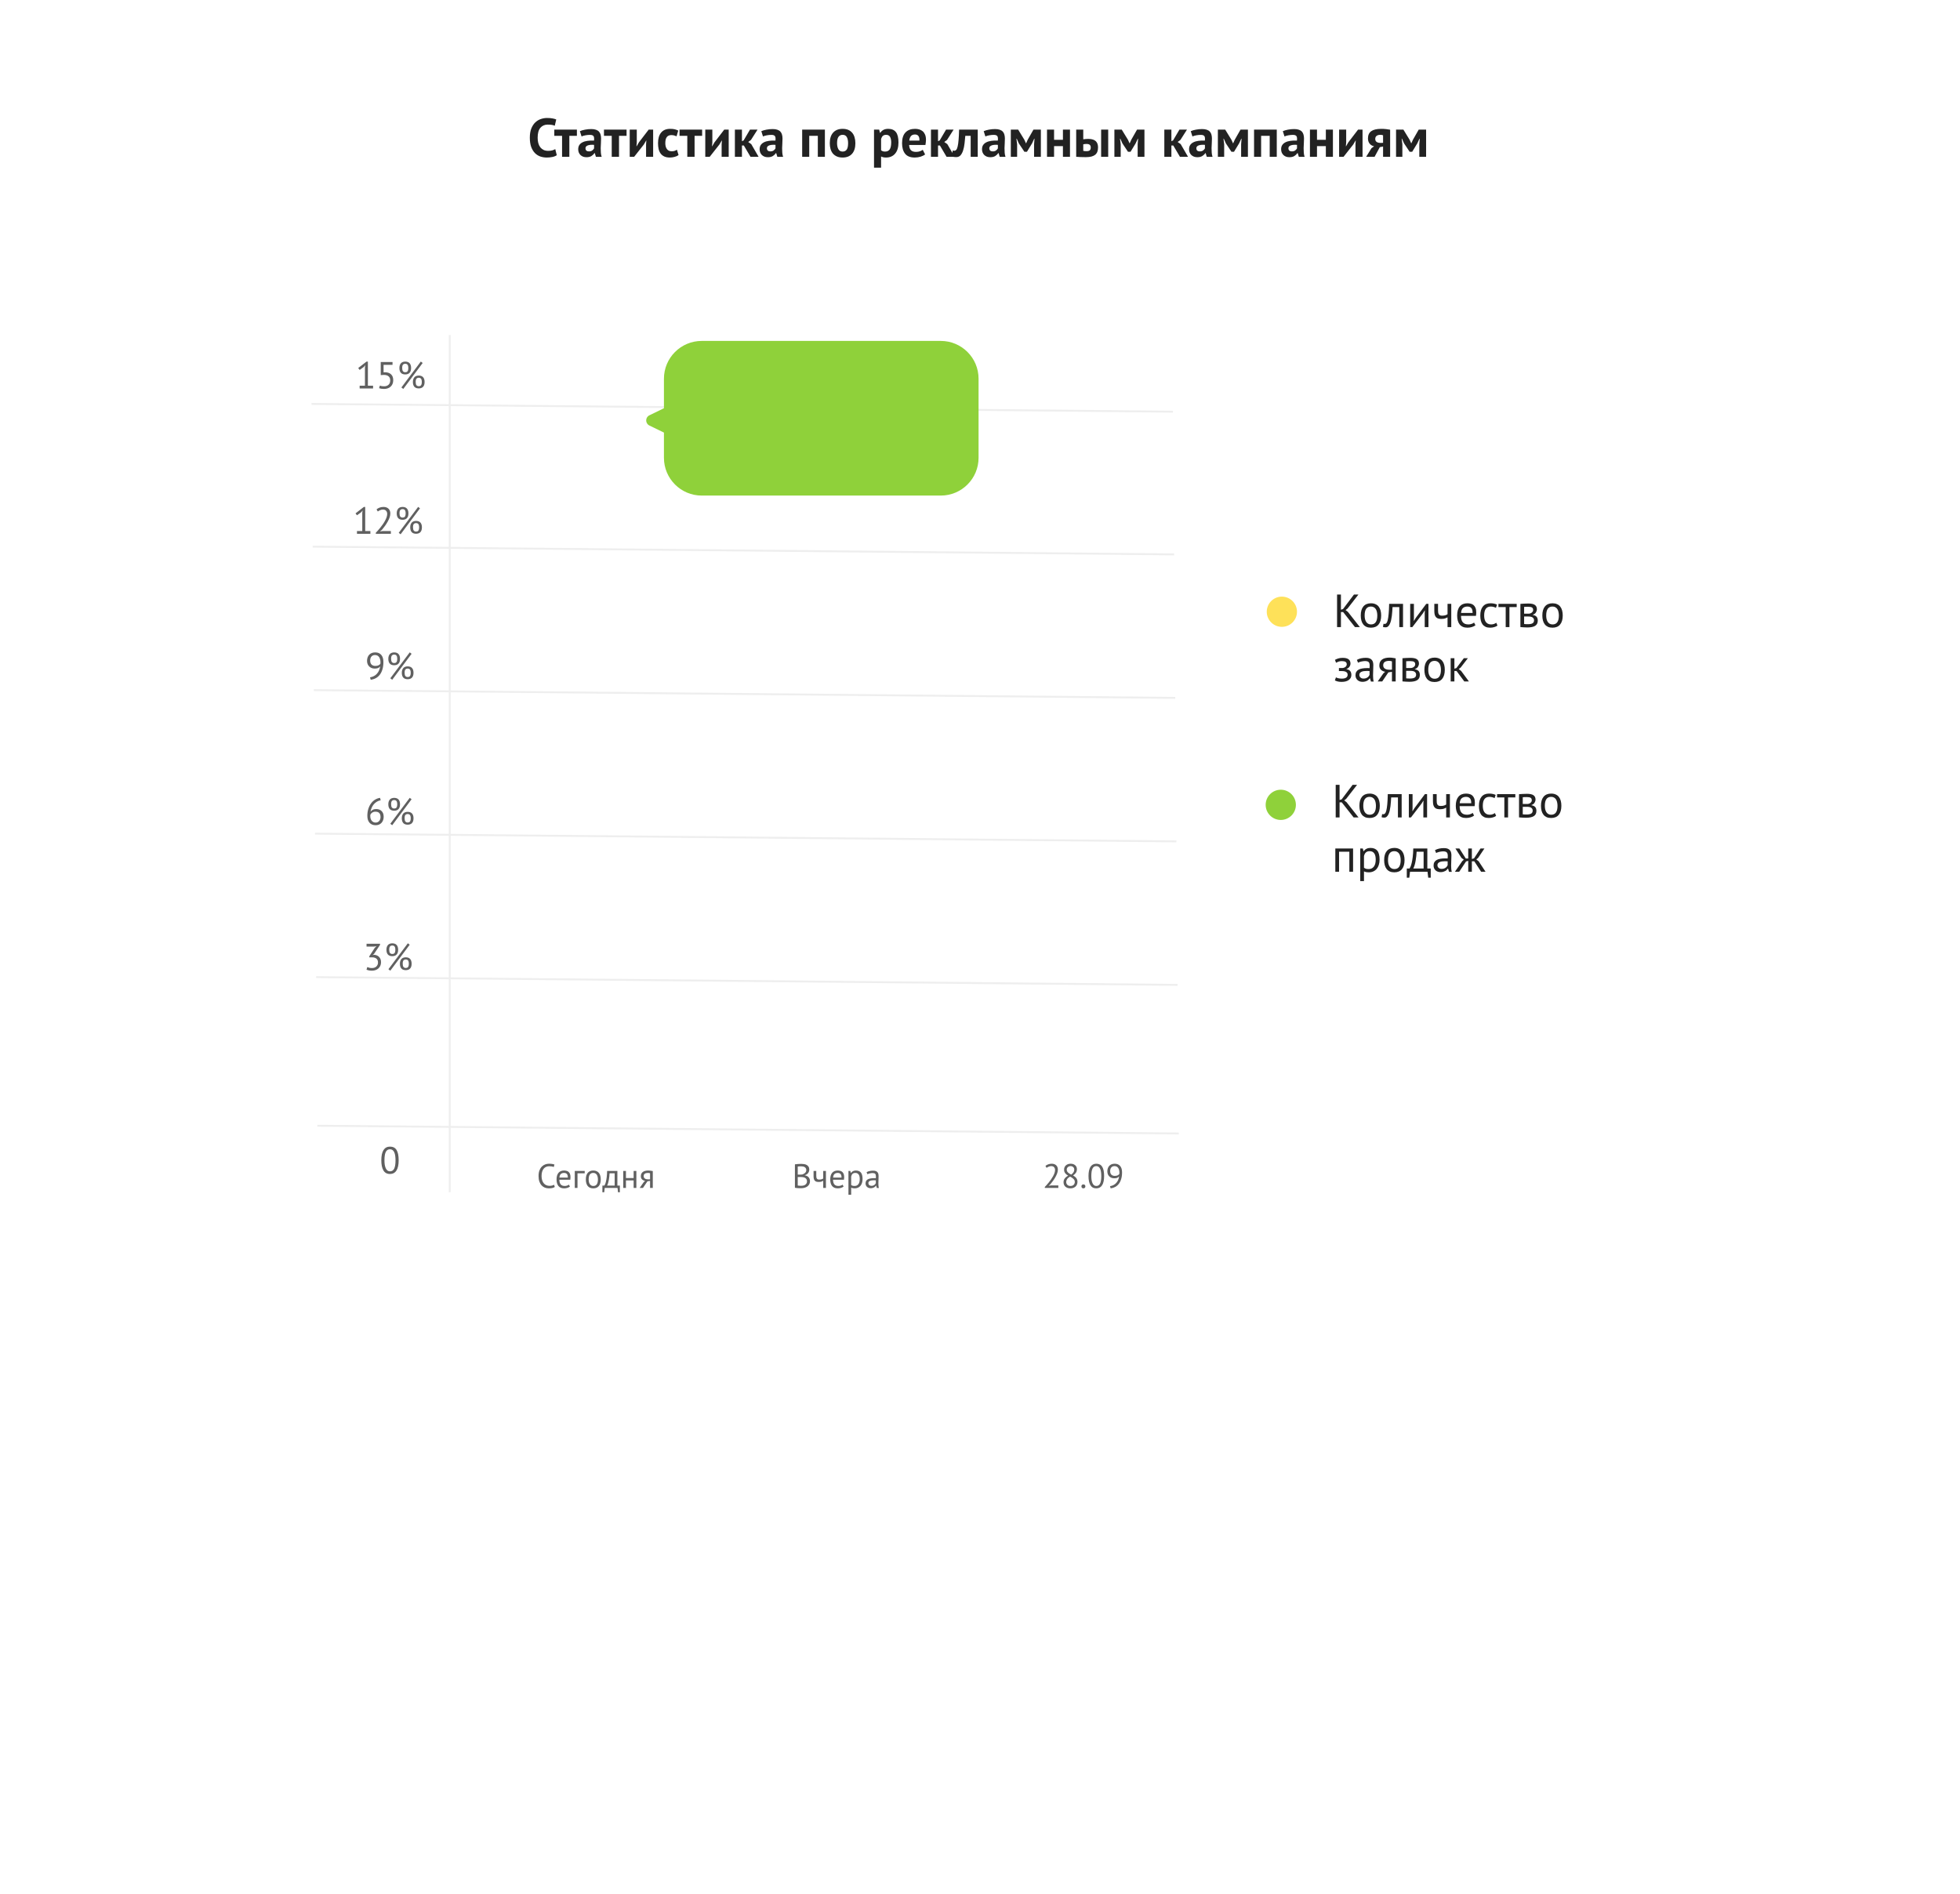 <?xml version="1.0" encoding="UTF-8"?> <svg xmlns="http://www.w3.org/2000/svg" width="505" height="488" viewBox="0 0 505 488" fill="none"> <g filter="url(#filter0_dddddd_1020_1116)"> <rect x="54.587" y="0.034" width="395.457" height="347.325" rx="20.74" fill="white"></rect> </g> <path d="M98.247 298.977C98.247 297.809 98.436 296.93 98.812 296.339C99.195 295.748 99.75 295.453 100.477 295.453C101.262 295.453 101.83 295.745 102.18 296.329C102.537 296.907 102.716 297.79 102.716 298.977C102.716 300.146 102.524 301.025 102.142 301.616C101.765 302.206 101.21 302.502 100.477 302.502C99.704 302.502 99.14 302.193 98.783 301.577C98.426 300.96 98.247 300.094 98.247 298.977ZM99.055 298.977C99.055 299.399 99.081 299.785 99.133 300.136C99.192 300.48 99.279 300.778 99.396 301.032C99.513 301.278 99.659 301.473 99.834 301.616C100.016 301.752 100.23 301.82 100.477 301.82C100.97 301.82 101.33 301.593 101.557 301.139C101.791 300.678 101.908 299.957 101.908 298.977C101.908 298.562 101.882 298.179 101.83 297.829C101.785 297.478 101.703 297.176 101.587 296.923C101.476 296.67 101.33 296.475 101.148 296.339C100.967 296.203 100.743 296.135 100.477 296.135C99.99 296.135 99.63 296.365 99.396 296.826C99.169 297.287 99.055 298.004 99.055 298.977Z" fill="#606060"></path> <path d="M92.665 99.381H94.028V94.669L94.126 94.094L93.736 94.552L92.665 95.321L92.295 94.825L94.437 93.17H94.788V99.381H96.121V100.101H92.665V99.381ZM98.993 99.537C99.441 99.537 99.811 99.407 100.103 99.147C100.395 98.888 100.541 98.511 100.541 98.018C100.541 97.544 100.395 97.19 100.103 96.957C99.817 96.723 99.421 96.606 98.915 96.606L98.097 96.655V93.286H101.135V94.007H98.827V95.944L99.246 95.925C99.888 95.931 100.395 96.11 100.765 96.46C101.135 96.811 101.319 97.314 101.319 97.969C101.319 98.333 101.258 98.657 101.135 98.943C101.011 99.222 100.842 99.456 100.628 99.644C100.421 99.832 100.174 99.975 99.888 100.072C99.603 100.169 99.298 100.218 98.973 100.218C98.681 100.218 98.434 100.202 98.233 100.169C98.032 100.137 97.844 100.088 97.669 100.023L97.873 99.361C98.022 99.42 98.181 99.465 98.35 99.498C98.525 99.524 98.74 99.537 98.993 99.537ZM102.906 94.825C102.906 94.533 102.945 94.283 103.022 94.075C103.1 93.867 103.204 93.695 103.334 93.559C103.47 93.423 103.629 93.325 103.811 93.267C103.999 93.202 104.2 93.17 104.415 93.17C104.629 93.17 104.827 93.199 105.009 93.257C105.197 93.316 105.356 93.41 105.486 93.54C105.622 93.669 105.729 93.841 105.807 94.055C105.885 94.263 105.924 94.52 105.924 94.825C105.924 95.13 105.885 95.389 105.807 95.603C105.729 95.811 105.622 95.98 105.486 96.11C105.356 96.24 105.197 96.334 105.009 96.392C104.827 96.451 104.629 96.48 104.415 96.48C104.2 96.48 103.999 96.451 103.811 96.392C103.629 96.334 103.47 96.24 103.334 96.11C103.204 95.98 103.1 95.811 103.022 95.603C102.945 95.389 102.906 95.13 102.906 94.825ZM103.626 94.825C103.626 95.214 103.694 95.493 103.831 95.662C103.973 95.831 104.168 95.915 104.415 95.915C104.538 95.915 104.648 95.899 104.746 95.866C104.843 95.827 104.924 95.769 104.989 95.691C105.06 95.607 105.112 95.496 105.145 95.36C105.184 95.217 105.203 95.039 105.203 94.825C105.203 94.611 105.184 94.435 105.145 94.299C105.112 94.156 105.06 94.046 104.989 93.968C104.924 93.883 104.843 93.825 104.746 93.793C104.648 93.754 104.538 93.734 104.415 93.734C104.168 93.734 103.973 93.812 103.831 93.968C103.694 94.117 103.626 94.403 103.626 94.825ZM106.381 98.427C106.381 98.135 106.42 97.885 106.498 97.677C106.576 97.469 106.68 97.297 106.81 97.161C106.946 97.025 107.105 96.927 107.287 96.869C107.475 96.804 107.676 96.772 107.89 96.772C108.104 96.772 108.302 96.801 108.484 96.859C108.672 96.918 108.831 97.012 108.961 97.142C109.097 97.272 109.205 97.444 109.282 97.658C109.36 97.865 109.399 98.122 109.399 98.427C109.399 98.732 109.36 98.992 109.282 99.206C109.205 99.413 109.097 99.582 108.961 99.712C108.831 99.842 108.672 99.936 108.484 99.994C108.302 100.053 108.104 100.082 107.89 100.082C107.676 100.082 107.475 100.053 107.287 99.994C107.105 99.936 106.946 99.842 106.81 99.712C106.68 99.582 106.576 99.413 106.498 99.206C106.42 98.992 106.381 98.732 106.381 98.427ZM107.102 98.427C107.102 98.816 107.17 99.095 107.306 99.264C107.449 99.433 107.644 99.517 107.89 99.517C108.014 99.517 108.124 99.501 108.221 99.469C108.319 99.43 108.4 99.371 108.465 99.293C108.536 99.209 108.588 99.099 108.62 98.962C108.659 98.82 108.679 98.641 108.679 98.427C108.679 98.213 108.659 98.037 108.62 97.901C108.588 97.758 108.536 97.648 108.465 97.57C108.4 97.486 108.319 97.427 108.221 97.395C108.124 97.356 108.014 97.336 107.89 97.336C107.644 97.336 107.449 97.414 107.306 97.57C107.17 97.719 107.102 98.005 107.102 98.427ZM108.426 93.16L108.903 93.53L103.908 100.218L103.422 99.838L108.426 93.16Z" fill="#606060"></path> <path d="M91.976 136.834H93.339V132.122L93.436 131.548L93.046 132.005L91.976 132.774L91.606 132.278L93.748 130.623H94.098V136.834H95.432V137.555H91.976V136.834ZM100.571 132.288C100.571 132.632 100.506 132.985 100.377 133.349C100.253 133.706 100.088 134.066 99.88 134.429C99.679 134.793 99.452 135.15 99.199 135.5C98.945 135.844 98.692 136.172 98.439 136.484L97.962 136.902V136.941L98.585 136.834H100.708V137.555H96.833V137.272C96.976 137.123 97.148 136.938 97.349 136.717C97.55 136.497 97.758 136.253 97.972 135.987C98.193 135.715 98.407 135.429 98.615 135.13C98.829 134.825 99.02 134.517 99.189 134.206C99.364 133.894 99.504 133.586 99.608 133.281C99.711 132.976 99.763 132.687 99.763 132.414C99.763 132.096 99.672 131.833 99.491 131.626C99.309 131.411 99.033 131.304 98.663 131.304C98.417 131.304 98.176 131.356 97.943 131.46C97.709 131.557 97.508 131.671 97.339 131.801L97.018 131.246C97.245 131.051 97.514 130.899 97.826 130.788C98.138 130.678 98.472 130.623 98.829 130.623C99.108 130.623 99.354 130.665 99.569 130.749C99.783 130.827 99.965 130.941 100.114 131.09C100.263 131.239 100.377 131.418 100.455 131.626C100.532 131.827 100.571 132.047 100.571 132.288ZM102.216 132.278C102.216 131.986 102.255 131.736 102.333 131.528C102.411 131.321 102.514 131.149 102.644 131.012C102.781 130.876 102.94 130.779 103.121 130.72C103.31 130.655 103.511 130.623 103.725 130.623C103.939 130.623 104.137 130.652 104.319 130.71C104.507 130.769 104.666 130.863 104.796 130.993C104.932 131.123 105.039 131.295 105.117 131.509C105.195 131.716 105.234 131.973 105.234 132.278C105.234 132.583 105.195 132.843 105.117 133.057C105.039 133.264 104.932 133.433 104.796 133.563C104.666 133.693 104.507 133.787 104.319 133.845C104.137 133.904 103.939 133.933 103.725 133.933C103.511 133.933 103.31 133.904 103.121 133.845C102.94 133.787 102.781 133.693 102.644 133.563C102.514 133.433 102.411 133.264 102.333 133.057C102.255 132.843 102.216 132.583 102.216 132.278ZM102.936 132.278C102.936 132.667 103.005 132.946 103.141 133.115C103.284 133.284 103.478 133.368 103.725 133.368C103.848 133.368 103.959 133.352 104.056 133.32C104.153 133.281 104.234 133.222 104.299 133.144C104.371 133.06 104.423 132.95 104.455 132.813C104.494 132.671 104.514 132.492 104.514 132.278C104.514 132.064 104.494 131.888 104.455 131.752C104.423 131.609 104.371 131.499 104.299 131.421C104.234 131.337 104.153 131.278 104.056 131.246C103.959 131.207 103.848 131.187 103.725 131.187C103.478 131.187 103.284 131.265 103.141 131.421C103.005 131.57 102.936 131.856 102.936 132.278ZM105.692 135.88C105.692 135.588 105.73 135.338 105.808 135.13C105.886 134.923 105.99 134.751 106.12 134.614C106.256 134.478 106.415 134.381 106.597 134.322C106.785 134.257 106.986 134.225 107.201 134.225C107.415 134.225 107.613 134.254 107.794 134.313C107.983 134.371 108.142 134.465 108.271 134.595C108.408 134.725 108.515 134.897 108.593 135.111C108.671 135.319 108.71 135.575 108.71 135.88C108.71 136.185 108.671 136.445 108.593 136.659C108.515 136.867 108.408 137.035 108.271 137.165C108.142 137.295 107.983 137.389 107.794 137.447C107.613 137.506 107.415 137.535 107.201 137.535C106.986 137.535 106.785 137.506 106.597 137.447C106.415 137.389 106.256 137.295 106.12 137.165C105.99 137.035 105.886 136.867 105.808 136.659C105.73 136.445 105.692 136.185 105.692 135.88ZM106.412 135.88C106.412 136.269 106.48 136.549 106.616 136.717C106.759 136.886 106.954 136.97 107.201 136.97C107.324 136.97 107.434 136.954 107.532 136.922C107.629 136.883 107.71 136.824 107.775 136.747C107.846 136.662 107.898 136.552 107.931 136.416C107.97 136.273 107.989 136.094 107.989 135.88C107.989 135.666 107.97 135.491 107.931 135.354C107.898 135.212 107.846 135.101 107.775 135.023C107.71 134.939 107.629 134.881 107.532 134.848C107.434 134.809 107.324 134.79 107.201 134.79C106.954 134.79 106.759 134.868 106.616 135.023C106.48 135.173 106.412 135.458 106.412 135.88ZM107.736 130.613L108.213 130.983L103.219 137.671L102.732 137.292L107.736 130.613Z" fill="#606060"></path> <path d="M94.57 170.286C94.57 169.974 94.616 169.685 94.707 169.419C94.797 169.153 94.93 168.923 95.106 168.728C95.281 168.533 95.498 168.381 95.758 168.27C96.024 168.16 96.332 168.105 96.683 168.105C97.345 168.105 97.861 168.319 98.231 168.747C98.601 169.176 98.786 169.779 98.786 170.558C98.786 171.292 98.701 171.934 98.533 172.486C98.37 173.031 98.143 173.492 97.851 173.868C97.559 174.245 97.212 174.54 96.809 174.754C96.413 174.962 95.982 175.095 95.514 175.153L95.339 174.53C95.716 174.472 96.053 174.361 96.352 174.199C96.657 174.037 96.916 173.833 97.131 173.586C97.351 173.339 97.53 173.06 97.666 172.749C97.802 172.431 97.897 172.087 97.948 171.717C97.773 171.924 97.579 172.07 97.364 172.155C97.157 172.233 96.881 172.272 96.537 172.272C96.271 172.272 96.017 172.229 95.777 172.145C95.544 172.054 95.336 171.924 95.154 171.756C94.973 171.587 94.83 171.379 94.726 171.133C94.622 170.886 94.57 170.604 94.57 170.286ZM95.378 170.208C95.378 170.668 95.498 171.016 95.738 171.249C95.985 171.477 96.306 171.59 96.702 171.59C97.02 171.59 97.293 171.538 97.52 171.434C97.747 171.33 97.909 171.194 98.007 171.025C98.02 170.941 98.026 170.866 98.026 170.802C98.026 170.737 98.026 170.668 98.026 170.597C98.026 170.363 97.997 170.14 97.939 169.925C97.887 169.705 97.806 169.51 97.695 169.341C97.585 169.166 97.439 169.03 97.257 168.932C97.082 168.835 96.874 168.786 96.634 168.786C96.238 168.786 95.93 168.913 95.709 169.166C95.489 169.413 95.378 169.76 95.378 170.208ZM100.051 169.76C100.051 169.468 100.089 169.218 100.167 169.01C100.245 168.802 100.349 168.63 100.479 168.494C100.615 168.358 100.774 168.261 100.956 168.202C101.144 168.137 101.345 168.105 101.56 168.105C101.774 168.105 101.972 168.134 102.153 168.192C102.342 168.251 102.501 168.345 102.63 168.475C102.767 168.605 102.874 168.777 102.952 168.991C103.03 169.198 103.069 169.455 103.069 169.76C103.069 170.065 103.03 170.324 102.952 170.539C102.874 170.746 102.767 170.915 102.63 171.045C102.501 171.175 102.342 171.269 102.153 171.327C101.972 171.386 101.774 171.415 101.56 171.415C101.345 171.415 101.144 171.386 100.956 171.327C100.774 171.269 100.615 171.175 100.479 171.045C100.349 170.915 100.245 170.746 100.167 170.539C100.089 170.324 100.051 170.065 100.051 169.76ZM100.771 169.76C100.771 170.149 100.839 170.428 100.975 170.597C101.118 170.766 101.313 170.85 101.56 170.85C101.683 170.85 101.793 170.834 101.891 170.802C101.988 170.763 102.069 170.704 102.134 170.626C102.205 170.542 102.257 170.432 102.29 170.295C102.329 170.152 102.348 169.974 102.348 169.76C102.348 169.546 102.329 169.37 102.29 169.234C102.257 169.091 102.205 168.981 102.134 168.903C102.069 168.819 101.988 168.76 101.891 168.728C101.793 168.689 101.683 168.669 101.56 168.669C101.313 168.669 101.118 168.747 100.975 168.903C100.839 169.052 100.771 169.338 100.771 169.76ZM103.526 173.362C103.526 173.07 103.565 172.82 103.643 172.612C103.721 172.405 103.825 172.233 103.955 172.096C104.091 171.96 104.25 171.863 104.432 171.804C104.62 171.739 104.821 171.707 105.035 171.707C105.249 171.707 105.447 171.736 105.629 171.795C105.817 171.853 105.976 171.947 106.106 172.077C106.242 172.207 106.349 172.379 106.427 172.593C106.505 172.801 106.544 173.057 106.544 173.362C106.544 173.667 106.505 173.927 106.427 174.141C106.349 174.349 106.242 174.517 106.106 174.647C105.976 174.777 105.817 174.871 105.629 174.929C105.447 174.988 105.249 175.017 105.035 175.017C104.821 175.017 104.62 174.988 104.432 174.929C104.25 174.871 104.091 174.777 103.955 174.647C103.825 174.517 103.721 174.349 103.643 174.141C103.565 173.927 103.526 173.667 103.526 173.362ZM104.247 173.362C104.247 173.751 104.315 174.03 104.451 174.199C104.594 174.368 104.789 174.452 105.035 174.452C105.158 174.452 105.269 174.436 105.366 174.404C105.464 174.365 105.545 174.306 105.61 174.228C105.681 174.144 105.733 174.034 105.765 173.897C105.804 173.755 105.824 173.576 105.824 173.362C105.824 173.148 105.804 172.973 105.765 172.836C105.733 172.693 105.681 172.583 105.61 172.505C105.545 172.421 105.464 172.362 105.366 172.33C105.269 172.291 105.158 172.272 105.035 172.272C104.789 172.272 104.594 172.349 104.451 172.505C104.315 172.655 104.247 172.94 104.247 173.362ZM105.571 168.095L106.048 168.465L101.053 175.153L100.567 174.774L105.571 168.095Z" fill="#606060"></path> <path d="M142.942 305.845C142.767 305.98 142.545 306.073 142.276 306.126C142.008 306.178 141.721 306.205 141.418 306.205C141.05 306.205 140.705 306.143 140.384 306.021C140.062 305.892 139.782 305.699 139.543 305.442C139.303 305.185 139.113 304.858 138.973 304.461C138.833 304.058 138.763 303.582 138.763 303.033C138.763 302.46 138.839 301.975 138.991 301.578C139.148 301.175 139.353 300.848 139.604 300.597C139.861 300.34 140.147 300.153 140.463 300.036C140.778 299.919 141.099 299.861 141.426 299.861C141.777 299.861 142.063 299.881 142.285 299.922C142.507 299.957 142.697 300.007 142.855 300.071L142.679 300.711C142.399 300.576 141.999 300.509 141.479 300.509C141.239 300.509 141.003 300.553 140.769 300.641C140.536 300.728 140.325 300.871 140.138 301.07C139.957 301.269 139.811 301.529 139.7 301.85C139.589 302.171 139.534 302.565 139.534 303.033C139.534 303.453 139.586 303.821 139.692 304.137C139.797 304.452 139.94 304.715 140.121 304.925C140.308 305.136 140.524 305.293 140.769 305.398C141.02 305.504 141.292 305.556 141.584 305.556C141.847 305.556 142.075 305.53 142.268 305.477C142.466 305.425 142.633 305.358 142.767 305.276L142.942 305.845ZM146.843 305.749C146.667 305.889 146.445 306 146.177 306.082C145.914 306.164 145.633 306.205 145.335 306.205C145.002 306.205 144.713 306.152 144.468 306.047C144.223 305.936 144.021 305.781 143.863 305.582C143.706 305.378 143.589 305.136 143.513 304.855C143.437 304.575 143.399 304.259 143.399 303.909C143.399 303.161 143.566 302.592 143.898 302.2C144.231 301.809 144.708 301.613 145.327 301.613C145.525 301.613 145.724 301.637 145.923 301.683C146.121 301.724 146.299 301.806 146.457 301.929C146.615 302.051 146.743 302.227 146.843 302.454C146.942 302.676 146.991 302.971 146.991 303.339C146.991 303.532 146.974 303.745 146.939 303.979H144.126C144.126 304.236 144.153 304.464 144.205 304.662C144.258 304.861 144.339 305.03 144.45 305.171C144.561 305.305 144.705 305.41 144.88 305.486C145.061 305.556 145.28 305.591 145.537 305.591C145.736 305.591 145.934 305.556 146.133 305.486C146.331 305.416 146.48 305.334 146.58 305.241L146.843 305.749ZM145.335 302.227C144.991 302.227 144.713 302.317 144.503 302.498C144.299 302.679 144.176 302.989 144.135 303.427H146.308C146.308 302.983 146.223 302.673 146.054 302.498C145.885 302.317 145.645 302.227 145.335 302.227ZM150.652 302.332H148.795V306.099H148.094V301.718H150.652V302.332ZM150.946 303.909C150.946 303.167 151.11 302.6 151.437 302.209C151.77 301.812 152.246 301.613 152.865 301.613C153.192 301.613 153.475 301.669 153.715 301.78C153.96 301.885 154.162 302.04 154.319 302.244C154.477 302.443 154.594 302.685 154.67 302.971C154.746 303.252 154.784 303.564 154.784 303.909C154.784 304.651 154.617 305.22 154.284 305.617C153.957 306.009 153.484 306.205 152.865 306.205C152.538 306.205 152.252 306.152 152.006 306.047C151.767 305.936 151.568 305.781 151.41 305.582C151.253 305.378 151.136 305.136 151.06 304.855C150.984 304.569 150.946 304.253 150.946 303.909ZM151.673 303.909C151.673 304.131 151.694 304.344 151.735 304.548C151.781 304.753 151.851 304.931 151.945 305.083C152.038 305.235 152.161 305.358 152.313 305.451C152.465 305.544 152.649 305.591 152.865 305.591C153.659 305.597 154.057 305.036 154.057 303.909C154.057 303.681 154.033 303.465 153.986 303.26C153.946 303.056 153.878 302.878 153.785 302.726C153.691 302.574 153.569 302.454 153.417 302.367C153.265 302.273 153.081 302.227 152.865 302.227C152.07 302.221 151.673 302.781 151.673 303.909ZM159.71 307.212H159.237L159.106 306.099H155.811L155.68 307.212H155.207V305.486H155.724C155.77 305.422 155.832 305.308 155.908 305.144C155.984 304.975 156.057 304.741 156.127 304.443C156.203 304.14 156.267 303.766 156.32 303.322C156.378 302.872 156.413 302.338 156.425 301.718H159.071V305.486H159.71V307.212ZM158.37 305.486V302.332H157.056C157.044 302.577 157.023 302.846 156.994 303.138C156.965 303.424 156.924 303.713 156.872 304.005C156.825 304.291 156.763 304.563 156.688 304.82C156.612 305.077 156.524 305.299 156.425 305.486H158.37ZM163.259 304.163H161.279V306.099H160.578V301.718H161.279V303.55H163.259V301.718H163.96V306.099H163.259V304.163ZM167.492 304.286L166.817 304.391L165.66 306.099H164.81L165.862 304.601L166.212 304.277C165.909 304.23 165.649 304.107 165.433 303.909C165.222 303.71 165.117 303.442 165.117 303.103C165.117 302.84 165.161 302.615 165.249 302.428C165.342 302.241 165.473 302.086 165.643 301.964C165.812 301.841 166.014 301.753 166.247 301.701C166.481 301.642 166.744 301.613 167.036 301.613C167.252 301.613 167.454 301.628 167.641 301.657C167.827 301.686 168.011 301.718 168.193 301.753V306.099H167.492V304.286ZM167.492 302.314C167.416 302.285 167.331 302.265 167.237 302.253C167.144 302.235 167.062 302.227 166.992 302.227C166.618 302.227 166.332 302.294 166.133 302.428C165.941 302.562 165.844 302.776 165.844 303.068C165.844 303.331 165.947 303.535 166.151 303.681C166.361 303.821 166.636 303.891 166.975 303.891C166.98 303.891 166.989 303.891 167.001 303.891C167.013 303.891 167.036 303.891 167.071 303.891C167.106 303.891 167.156 303.891 167.22 303.891C167.284 303.885 167.375 303.88 167.492 303.874V302.314Z" fill="#606060"></path> <path d="M208.512 301.368C208.512 301.514 208.488 301.663 208.442 301.815C208.395 301.967 208.325 302.11 208.231 302.244C208.138 302.373 208.018 302.486 207.872 302.586C207.726 302.685 207.554 302.761 207.355 302.814V302.849C207.53 302.878 207.697 302.928 207.855 302.998C208.018 303.068 208.161 303.164 208.284 303.287C208.407 303.409 208.506 303.558 208.582 303.734C208.658 303.909 208.696 304.116 208.696 304.356C208.696 304.671 208.629 304.946 208.494 305.179C208.366 305.407 208.193 305.594 207.977 305.74C207.767 305.886 207.525 305.994 207.25 306.064C206.976 306.134 206.695 306.169 206.409 306.169C206.31 306.169 206.193 306.169 206.058 306.169C205.924 306.169 205.784 306.164 205.638 306.152C205.492 306.146 205.346 306.134 205.2 306.117C205.054 306.105 204.925 306.085 204.814 306.056V300.019C205.03 299.983 205.282 299.954 205.568 299.931C205.854 299.908 206.167 299.896 206.505 299.896C206.733 299.896 206.964 299.916 207.198 299.957C207.437 299.992 207.653 300.065 207.846 300.176C208.039 300.281 208.196 300.43 208.319 300.623C208.448 300.816 208.512 301.064 208.512 301.368ZM206.479 305.539C206.666 305.539 206.847 305.518 207.022 305.477C207.198 305.431 207.352 305.36 207.487 305.267C207.621 305.168 207.726 305.048 207.802 304.908C207.884 304.768 207.925 304.601 207.925 304.408C207.925 304.169 207.875 303.976 207.776 303.83C207.682 303.684 207.557 303.57 207.399 303.488C207.247 303.407 207.075 303.351 206.882 303.322C206.689 303.293 206.497 303.278 206.304 303.278H205.541V305.477C205.582 305.489 205.641 305.498 205.717 305.504C205.793 305.509 205.874 305.515 205.962 305.521C206.05 305.527 206.14 305.533 206.234 305.539C206.327 305.539 206.409 305.539 206.479 305.539ZM205.997 302.665C206.096 302.665 206.216 302.662 206.356 302.656C206.497 302.65 206.613 302.641 206.707 302.63C206.847 302.583 206.978 302.527 207.101 302.463C207.224 302.393 207.332 302.314 207.425 302.227C207.525 302.133 207.601 302.028 207.653 301.911C207.712 301.788 207.741 301.657 207.741 301.517C207.741 301.324 207.703 301.166 207.627 301.044C207.557 300.915 207.46 300.813 207.338 300.737C207.215 300.661 207.075 300.608 206.917 300.579C206.759 300.544 206.599 300.527 206.435 300.527C206.242 300.527 206.064 300.533 205.901 300.544C205.743 300.55 205.623 300.562 205.541 300.579V302.665H205.997ZM210.317 301.718V302.91C210.317 303.068 210.325 303.211 210.343 303.339C210.36 303.462 210.396 303.57 210.448 303.664C210.501 303.751 210.577 303.821 210.676 303.874C210.775 303.921 210.907 303.944 211.07 303.944C211.333 303.944 211.549 303.915 211.719 303.856C211.888 303.798 212.016 303.734 212.104 303.664V301.718H212.805V306.099H212.104V304.259C212.011 304.318 211.87 304.382 211.684 304.452C211.502 304.522 211.251 304.557 210.93 304.557C210.714 304.557 210.524 304.534 210.36 304.487C210.197 304.44 210.06 304.359 209.949 304.242C209.838 304.125 209.753 303.97 209.695 303.777C209.642 303.585 209.616 303.342 209.616 303.05V301.718H210.317ZM217.355 305.749C217.179 305.889 216.957 306 216.689 306.082C216.426 306.164 216.145 306.205 215.848 306.205C215.515 306.205 215.225 306.152 214.98 306.047C214.735 305.936 214.533 305.781 214.376 305.582C214.218 305.378 214.101 305.136 214.025 304.855C213.949 304.575 213.911 304.259 213.911 303.909C213.911 303.161 214.078 302.592 214.411 302.2C214.744 301.809 215.22 301.613 215.839 301.613C216.037 301.613 216.236 301.637 216.435 301.683C216.633 301.724 216.811 301.806 216.969 301.929C217.127 302.051 217.255 302.227 217.355 302.454C217.454 302.676 217.504 302.971 217.504 303.339C217.504 303.532 217.486 303.745 217.451 303.979H214.638C214.638 304.236 214.665 304.464 214.717 304.662C214.77 304.861 214.852 305.03 214.963 305.171C215.074 305.305 215.217 305.41 215.392 305.486C215.573 305.556 215.792 305.591 216.049 305.591C216.248 305.591 216.446 305.556 216.645 305.486C216.844 305.416 216.992 305.334 217.092 305.241L217.355 305.749ZM215.848 302.227C215.503 302.227 215.225 302.317 215.015 302.498C214.811 302.679 214.688 302.989 214.647 303.427H216.82C216.82 302.983 216.735 302.673 216.566 302.498C216.397 302.317 216.157 302.227 215.848 302.227ZM218.606 301.718H219.088L219.219 302.244H219.254C219.389 302.04 219.561 301.885 219.771 301.78C219.987 301.669 220.233 301.613 220.507 301.613C221.091 301.613 221.527 301.786 221.813 302.13C222.099 302.475 222.242 303.038 222.242 303.821C222.242 304.189 222.193 304.522 222.093 304.82C222 305.112 221.865 305.36 221.69 305.565C221.515 305.769 221.302 305.927 221.051 306.038C220.805 306.149 220.531 306.205 220.227 306.205C220.011 306.205 219.838 306.19 219.71 306.161C219.587 306.137 219.453 306.094 219.307 306.029V307.852H218.606V301.718ZM220.376 302.227C220.078 302.227 219.841 302.305 219.666 302.463C219.497 302.615 219.377 302.849 219.307 303.164V305.337C219.412 305.419 219.532 305.483 219.666 305.53C219.801 305.571 219.979 305.591 220.201 305.591C220.604 305.591 220.922 305.442 221.156 305.144C221.395 304.841 221.515 304.397 221.515 303.812C221.515 303.573 221.494 303.357 221.454 303.164C221.413 302.965 221.346 302.799 221.252 302.665C221.164 302.524 221.048 302.416 220.902 302.34C220.761 302.265 220.586 302.227 220.376 302.227ZM223.276 302.043C223.498 301.908 223.755 301.809 224.047 301.745C224.345 301.68 224.655 301.648 224.976 301.648C225.28 301.648 225.522 301.689 225.703 301.771C225.89 301.853 226.03 301.961 226.124 302.095C226.223 302.224 226.287 302.367 226.317 302.524C226.352 302.682 226.369 302.84 226.369 302.998C226.369 303.348 226.36 303.69 226.343 304.023C226.325 304.356 226.317 304.671 226.317 304.969C226.317 305.185 226.325 305.39 226.343 305.582C226.36 305.775 226.393 305.953 226.439 306.117H225.922L225.738 305.504H225.695C225.642 305.585 225.575 305.667 225.493 305.749C225.417 305.825 225.324 305.895 225.213 305.959C225.102 306.018 224.973 306.067 224.827 306.108C224.681 306.149 224.515 306.169 224.328 306.169C224.141 306.169 223.966 306.14 223.802 306.082C223.644 306.023 223.507 305.942 223.39 305.837C223.273 305.726 223.18 305.594 223.11 305.442C223.046 305.29 223.013 305.118 223.013 304.925C223.013 304.668 223.066 304.455 223.171 304.286C223.276 304.11 223.422 303.973 223.609 303.874C223.802 303.769 224.03 303.696 224.293 303.655C224.561 303.608 224.856 303.585 225.178 303.585C225.259 303.585 225.338 303.585 225.414 303.585C225.496 303.585 225.578 303.591 225.66 303.602C225.677 303.427 225.686 303.269 225.686 303.129C225.686 302.808 225.622 302.583 225.493 302.454C225.365 302.326 225.131 302.262 224.792 302.262C224.693 302.262 224.585 302.27 224.468 302.288C224.357 302.3 224.24 302.32 224.117 302.349C224.001 302.373 223.887 302.405 223.776 302.446C223.671 302.481 223.577 302.522 223.495 302.568L223.276 302.043ZM224.52 305.556C224.684 305.556 224.83 305.536 224.959 305.495C225.087 305.448 225.198 305.393 225.292 305.328C225.385 305.258 225.461 305.182 225.519 305.1C225.584 305.019 225.63 304.94 225.66 304.864V304.137C225.578 304.131 225.493 304.128 225.405 304.128C225.324 304.122 225.242 304.119 225.16 304.119C224.979 304.119 224.801 304.131 224.626 304.154C224.456 304.172 224.304 304.21 224.17 304.268C224.041 304.321 223.936 304.397 223.855 304.496C223.779 304.589 223.741 304.709 223.741 304.855C223.741 305.06 223.814 305.229 223.96 305.363C224.106 305.492 224.293 305.556 224.52 305.556Z" fill="#606060"></path> <path d="M272.564 301.359C272.564 301.668 272.505 301.987 272.389 302.314C272.278 302.635 272.129 302.959 271.942 303.287C271.761 303.614 271.556 303.935 271.328 304.25C271.101 304.56 270.873 304.855 270.645 305.135L270.216 305.512V305.547L270.776 305.451H272.686V306.099H269.199V305.845C269.328 305.711 269.482 305.544 269.664 305.346C269.845 305.147 270.032 304.928 270.224 304.688C270.423 304.443 270.616 304.186 270.803 303.917C270.995 303.643 271.168 303.365 271.32 303.085C271.477 302.805 271.603 302.527 271.696 302.253C271.79 301.978 271.837 301.718 271.837 301.473C271.837 301.187 271.755 300.95 271.591 300.763C271.428 300.57 271.179 300.474 270.846 300.474C270.624 300.474 270.408 300.521 270.198 300.614C269.988 300.702 269.807 300.804 269.655 300.921L269.366 300.421C269.57 300.246 269.813 300.109 270.093 300.01C270.373 299.91 270.674 299.861 270.995 299.861C271.247 299.861 271.469 299.899 271.661 299.974C271.854 300.045 272.018 300.147 272.152 300.281C272.286 300.415 272.389 300.576 272.459 300.763C272.529 300.944 272.564 301.143 272.564 301.359ZM274.026 304.636C274.026 304.268 274.123 303.95 274.316 303.681C274.508 303.406 274.809 303.158 275.218 302.936C275.072 302.848 274.935 302.758 274.806 302.664C274.684 302.565 274.573 302.454 274.473 302.331C274.38 302.209 274.304 302.072 274.245 301.92C274.193 301.768 274.167 301.593 274.167 301.394C274.167 301.166 274.205 300.959 274.28 300.772C274.362 300.585 274.476 300.424 274.622 300.29C274.774 300.156 274.952 300.05 275.157 299.974C275.367 299.899 275.604 299.861 275.866 299.861C276.112 299.861 276.334 299.896 276.532 299.966C276.731 300.036 276.897 300.132 277.032 300.255C277.172 300.378 277.28 300.524 277.356 300.693C277.432 300.862 277.47 301.049 277.47 301.254C277.47 301.587 277.394 301.882 277.242 302.139C277.09 302.39 276.839 302.638 276.488 302.883C276.64 302.971 276.783 303.067 276.918 303.173C277.058 303.278 277.178 303.395 277.277 303.523C277.382 303.652 277.464 303.798 277.522 303.961C277.581 304.119 277.61 304.3 277.61 304.504C277.61 304.756 277.569 304.986 277.487 305.197C277.406 305.401 277.286 305.579 277.128 305.731C276.97 305.877 276.778 305.994 276.55 306.082C276.322 306.163 276.062 306.204 275.77 306.204C275.49 306.204 275.241 306.163 275.025 306.082C274.809 306 274.625 305.889 274.473 305.749C274.327 305.608 274.216 305.445 274.14 305.258C274.064 305.065 274.026 304.858 274.026 304.636ZM276.927 304.548C276.927 304.373 276.892 304.221 276.821 304.093C276.751 303.958 276.658 303.839 276.541 303.733C276.43 303.622 276.302 303.523 276.156 303.435C276.009 303.348 275.858 303.263 275.7 303.181C275.344 303.38 275.089 303.602 274.938 303.847C274.786 304.093 274.71 304.326 274.71 304.548C274.71 304.688 274.733 304.823 274.78 304.951C274.827 305.08 274.897 305.191 274.99 305.284C275.084 305.378 275.198 305.454 275.332 305.512C275.472 305.565 275.633 305.591 275.814 305.591C275.96 305.591 276.1 305.57 276.234 305.53C276.369 305.483 276.486 305.419 276.585 305.337C276.69 305.249 276.772 305.141 276.83 305.013C276.894 304.878 276.927 304.723 276.927 304.548ZM274.85 301.376C274.85 301.54 274.882 301.686 274.946 301.814C275.011 301.937 275.095 302.048 275.2 302.147C275.311 302.247 275.437 302.34 275.577 302.428C275.717 302.51 275.863 302.588 276.015 302.664C276.278 302.46 276.471 302.258 276.594 302.06C276.722 301.861 276.786 301.642 276.786 301.403C276.786 301.105 276.693 300.877 276.506 300.719C276.325 300.556 276.106 300.474 275.849 300.474C275.691 300.474 275.551 300.5 275.428 300.553C275.306 300.605 275.2 300.673 275.113 300.754C275.025 300.836 274.958 300.932 274.911 301.043C274.87 301.149 274.85 301.26 274.85 301.376ZM278.634 305.696C278.634 305.538 278.678 305.416 278.766 305.328C278.859 305.235 278.982 305.188 279.134 305.188C279.292 305.188 279.417 305.235 279.511 305.328C279.604 305.416 279.651 305.538 279.651 305.696C279.651 305.848 279.604 305.971 279.511 306.064C279.417 306.158 279.292 306.204 279.134 306.204C278.982 306.204 278.859 306.158 278.766 306.064C278.678 305.971 278.634 305.848 278.634 305.696ZM280.456 303.032C280.456 301.981 280.625 301.189 280.964 300.658C281.309 300.126 281.808 299.861 282.462 299.861C283.169 299.861 283.68 300.123 283.996 300.649C284.317 301.169 284.478 301.963 284.478 303.032C284.478 304.084 284.305 304.875 283.961 305.407C283.622 305.938 283.122 306.204 282.462 306.204C281.767 306.204 281.259 305.927 280.938 305.372C280.616 304.817 280.456 304.037 280.456 303.032ZM281.183 303.032C281.183 303.412 281.206 303.76 281.253 304.075C281.306 304.385 281.385 304.653 281.49 304.881C281.595 305.103 281.726 305.278 281.884 305.407C282.048 305.53 282.24 305.591 282.462 305.591C282.906 305.591 283.23 305.386 283.435 304.978C283.645 304.563 283.75 303.914 283.75 303.032C283.75 302.659 283.727 302.314 283.68 301.998C283.639 301.683 283.566 301.411 283.461 301.184C283.362 300.956 283.23 300.781 283.067 300.658C282.903 300.535 282.702 300.474 282.462 300.474C282.024 300.474 281.7 300.681 281.49 301.096C281.285 301.511 281.183 302.156 281.183 303.032ZM285.309 301.823C285.309 301.543 285.35 301.283 285.432 301.043C285.514 300.804 285.633 300.597 285.791 300.421C285.949 300.246 286.145 300.109 286.378 300.01C286.618 299.91 286.895 299.861 287.211 299.861C287.806 299.861 288.271 300.053 288.604 300.439C288.937 300.824 289.103 301.368 289.103 302.069C289.103 302.729 289.027 303.307 288.875 303.803C288.729 304.294 288.525 304.709 288.262 305.048C287.999 305.386 287.687 305.652 287.325 305.845C286.968 306.032 286.58 306.152 286.159 306.204L286.002 305.643C286.34 305.591 286.644 305.492 286.913 305.346C287.187 305.2 287.421 305.016 287.614 304.794C287.812 304.572 287.973 304.32 288.096 304.04C288.218 303.754 288.303 303.444 288.35 303.111C288.192 303.298 288.017 303.43 287.824 303.506C287.637 303.576 287.389 303.611 287.079 303.611C286.84 303.611 286.612 303.573 286.396 303.497C286.186 303.415 285.999 303.298 285.835 303.146C285.671 302.994 285.543 302.808 285.449 302.586C285.356 302.364 285.309 302.109 285.309 301.823ZM286.037 301.753C286.037 302.168 286.145 302.48 286.361 302.691C286.583 302.895 286.872 302.997 287.228 302.997C287.514 302.997 287.76 302.951 287.964 302.857C288.169 302.764 288.315 302.641 288.402 302.489C288.414 302.413 288.42 302.346 288.42 302.288C288.42 302.229 288.42 302.168 288.42 302.104C288.42 301.893 288.394 301.692 288.341 301.499C288.294 301.3 288.221 301.125 288.122 300.973C288.023 300.816 287.891 300.693 287.728 300.605C287.57 300.518 287.383 300.474 287.167 300.474C286.811 300.474 286.533 300.588 286.334 300.816C286.136 301.038 286.037 301.35 286.037 301.753Z" fill="#606060"></path> <path d="M98.854 210.464C98.854 210.763 98.808 211.045 98.717 211.311C98.626 211.571 98.493 211.801 98.318 212.002C98.143 212.197 97.925 212.353 97.666 212.47C97.406 212.58 97.111 212.635 96.78 212.635C96.455 212.635 96.163 212.583 95.904 212.479C95.644 212.376 95.42 212.223 95.232 212.022C95.044 211.814 94.898 211.561 94.794 211.263C94.697 210.964 94.648 210.62 94.648 210.231C94.648 209.588 94.729 208.997 94.891 208.459C95.06 207.914 95.29 207.44 95.582 207.037C95.874 206.635 96.219 206.31 96.614 206.064C97.017 205.811 97.452 205.652 97.919 205.587L98.085 206.21C97.721 206.275 97.39 206.398 97.091 206.58C96.793 206.761 96.53 206.985 96.303 207.251C96.082 207.518 95.9 207.816 95.758 208.147C95.615 208.478 95.517 208.819 95.466 209.169C95.569 208.994 95.745 208.835 95.991 208.692C96.238 208.543 96.54 208.468 96.897 208.468C97.507 208.468 97.984 208.644 98.328 208.994C98.678 209.345 98.854 209.835 98.854 210.464ZM98.046 210.542C98.046 210.081 97.938 209.734 97.724 209.5C97.51 209.267 97.179 209.15 96.731 209.15C96.413 209.15 96.137 209.228 95.904 209.384C95.677 209.539 95.517 209.715 95.427 209.909C95.414 210 95.407 210.075 95.407 210.133C95.407 210.192 95.407 210.257 95.407 210.328C95.407 210.529 95.433 210.727 95.485 210.922C95.543 211.117 95.631 211.292 95.748 211.448C95.865 211.597 96.008 211.72 96.176 211.817C96.352 211.908 96.556 211.954 96.79 211.954C96.978 211.954 97.147 211.918 97.296 211.847C97.452 211.775 97.585 211.678 97.695 211.555C97.805 211.431 97.89 211.282 97.948 211.107C98.013 210.932 98.046 210.743 98.046 210.542ZM100.05 207.242C100.05 206.95 100.089 206.7 100.167 206.492C100.245 206.284 100.349 206.112 100.479 205.976C100.615 205.84 100.774 205.742 100.956 205.684C101.144 205.619 101.345 205.587 101.559 205.587C101.773 205.587 101.971 205.616 102.153 205.674C102.341 205.733 102.5 205.827 102.63 205.957C102.767 206.086 102.874 206.258 102.952 206.473C103.029 206.68 103.068 206.937 103.068 207.242C103.068 207.547 103.029 207.806 102.952 208.021C102.874 208.228 102.767 208.397 102.63 208.527C102.5 208.657 102.341 208.751 102.153 208.809C101.971 208.868 101.773 208.897 101.559 208.897C101.345 208.897 101.144 208.868 100.956 208.809C100.774 208.751 100.615 208.657 100.479 208.527C100.349 208.397 100.245 208.228 100.167 208.021C100.089 207.806 100.05 207.547 100.05 207.242ZM100.771 207.242C100.771 207.631 100.839 207.91 100.975 208.079C101.118 208.248 101.313 208.332 101.559 208.332C101.683 208.332 101.793 208.316 101.89 208.283C101.988 208.245 102.069 208.186 102.134 208.108C102.205 208.024 102.257 207.914 102.289 207.777C102.328 207.634 102.348 207.456 102.348 207.242C102.348 207.028 102.328 206.852 102.289 206.716C102.257 206.573 102.205 206.463 102.134 206.385C102.069 206.301 101.988 206.242 101.89 206.21C101.793 206.171 101.683 206.151 101.559 206.151C101.313 206.151 101.118 206.229 100.975 206.385C100.839 206.534 100.771 206.82 100.771 207.242ZM103.526 210.844C103.526 210.552 103.565 210.302 103.643 210.094C103.721 209.887 103.824 209.715 103.954 209.578C104.091 209.442 104.25 209.345 104.431 209.286C104.62 209.221 104.821 209.189 105.035 209.189C105.249 209.189 105.447 209.218 105.629 209.276C105.817 209.335 105.976 209.429 106.106 209.559C106.242 209.689 106.349 209.861 106.427 210.075C106.505 210.282 106.544 210.539 106.544 210.844C106.544 211.149 106.505 211.409 106.427 211.623C106.349 211.83 106.242 211.999 106.106 212.129C105.976 212.259 105.817 212.353 105.629 212.411C105.447 212.47 105.249 212.499 105.035 212.499C104.821 212.499 104.62 212.47 104.431 212.411C104.25 212.353 104.091 212.259 103.954 212.129C103.824 211.999 103.721 211.83 103.643 211.623C103.565 211.409 103.526 211.149 103.526 210.844ZM104.246 210.844C104.246 211.233 104.314 211.512 104.451 211.681C104.594 211.85 104.788 211.934 105.035 211.934C105.158 211.934 105.269 211.918 105.366 211.886C105.463 211.847 105.544 211.788 105.609 211.71C105.681 211.626 105.733 211.516 105.765 211.379C105.804 211.237 105.824 211.058 105.824 210.844C105.824 210.63 105.804 210.454 105.765 210.318C105.733 210.175 105.681 210.065 105.609 209.987C105.544 209.903 105.463 209.844 105.366 209.812C105.269 209.773 105.158 209.754 105.035 209.754C104.788 209.754 104.594 209.831 104.451 209.987C104.314 210.136 104.246 210.422 104.246 210.844ZM105.57 205.577L106.047 205.947L101.053 212.635L100.566 212.256L105.57 205.577Z" fill="#606060"></path> <path d="M95.855 249.436C96.076 249.436 96.28 249.403 96.469 249.338C96.657 249.273 96.819 249.179 96.955 249.056C97.091 248.926 97.199 248.774 97.276 248.598C97.354 248.423 97.393 248.232 97.393 248.024C97.393 247.57 97.257 247.232 96.984 247.011C96.718 246.791 96.348 246.68 95.875 246.68H95.154V246.398L96.556 244.237L97.004 243.808L96.371 243.906H94.444V243.185H97.919V243.468L96.371 245.794L96.03 246.077V246.096L96.361 246.028C96.621 246.035 96.861 246.083 97.082 246.174C97.302 246.259 97.494 246.385 97.656 246.554C97.819 246.716 97.945 246.914 98.036 247.148C98.127 247.375 98.172 247.634 98.172 247.927C98.172 248.277 98.111 248.589 97.987 248.861C97.864 249.134 97.695 249.364 97.481 249.552C97.273 249.734 97.027 249.874 96.741 249.971C96.456 250.068 96.154 250.117 95.836 250.117C95.544 250.117 95.281 250.094 95.047 250.049C94.813 250.003 94.609 249.945 94.434 249.874L94.638 249.182C94.787 249.254 94.963 249.316 95.164 249.367C95.372 249.413 95.602 249.436 95.855 249.436ZM99.564 244.724C99.564 244.431 99.603 244.182 99.68 243.974C99.758 243.766 99.862 243.594 99.992 243.458C100.128 243.322 100.287 243.224 100.469 243.166C100.657 243.101 100.858 243.069 101.073 243.069C101.287 243.069 101.485 243.098 101.666 243.156C101.855 243.215 102.014 243.309 102.144 243.438C102.28 243.568 102.387 243.74 102.465 243.954C102.543 244.162 102.582 244.419 102.582 244.724C102.582 245.029 102.543 245.288 102.465 245.502C102.387 245.71 102.28 245.879 102.144 246.009C102.014 246.138 101.855 246.233 101.666 246.291C101.485 246.349 101.287 246.379 101.073 246.379C100.858 246.379 100.657 246.349 100.469 246.291C100.287 246.233 100.128 246.138 99.992 246.009C99.862 245.879 99.758 245.71 99.68 245.502C99.603 245.288 99.564 245.029 99.564 244.724ZM100.284 244.724C100.284 245.113 100.352 245.392 100.488 245.561C100.631 245.73 100.826 245.814 101.073 245.814C101.196 245.814 101.306 245.798 101.404 245.765C101.501 245.726 101.582 245.668 101.647 245.59C101.718 245.506 101.77 245.395 101.803 245.259C101.842 245.116 101.861 244.938 101.861 244.724C101.861 244.509 101.842 244.334 101.803 244.198C101.77 244.055 101.718 243.945 101.647 243.867C101.582 243.782 101.501 243.724 101.404 243.692C101.306 243.653 101.196 243.633 101.073 243.633C100.826 243.633 100.631 243.711 100.488 243.867C100.352 244.016 100.284 244.302 100.284 244.724ZM103.039 248.326C103.039 248.034 103.078 247.784 103.156 247.576C103.234 247.368 103.338 247.196 103.468 247.06C103.604 246.924 103.763 246.826 103.945 246.768C104.133 246.703 104.334 246.671 104.548 246.671C104.762 246.671 104.96 246.7 105.142 246.758C105.33 246.817 105.489 246.911 105.619 247.041C105.755 247.17 105.863 247.342 105.94 247.557C106.018 247.764 106.057 248.021 106.057 248.326C106.057 248.631 106.018 248.89 105.94 249.105C105.863 249.312 105.755 249.481 105.619 249.611C105.489 249.741 105.33 249.835 105.142 249.893C104.96 249.952 104.762 249.981 104.548 249.981C104.334 249.981 104.133 249.952 103.945 249.893C103.763 249.835 103.604 249.741 103.468 249.611C103.338 249.481 103.234 249.312 103.156 249.105C103.078 248.89 103.039 248.631 103.039 248.326ZM103.76 248.326C103.76 248.715 103.828 248.994 103.964 249.163C104.107 249.332 104.302 249.416 104.548 249.416C104.672 249.416 104.782 249.4 104.879 249.367C104.977 249.328 105.058 249.27 105.123 249.192C105.194 249.108 105.246 248.997 105.278 248.861C105.317 248.718 105.337 248.54 105.337 248.326C105.337 248.112 105.317 247.936 105.278 247.8C105.246 247.657 105.194 247.547 105.123 247.469C105.058 247.385 104.977 247.326 104.879 247.294C104.782 247.255 104.672 247.235 104.548 247.235C104.302 247.235 104.107 247.313 103.964 247.469C103.828 247.618 103.76 247.904 103.76 248.326ZM105.084 243.059L105.561 243.429L100.566 250.117L100.08 249.737L105.084 243.059Z" fill="#606060"></path> <line y1="-0.243" x2="221.952" y2="-0.243" transform="matrix(1 0.009 0.008 1 81.768 290.311)" stroke="#EEEEEE" stroke-width="0.487"></line> <line y1="-0.243" x2="221.952" y2="-0.243" transform="matrix(1 0.009 0.008 1 80.265 104.325)" stroke="#EEEEEE" stroke-width="0.487"></line> <line y1="-0.243" x2="221.952" y2="-0.243" transform="matrix(1 0.009 0.008 1 80.562 141.1)" stroke="#EEEEEE" stroke-width="0.487"></line> <line y1="-0.243" x2="221.952" y2="-0.243" transform="matrix(1 0.009 0.008 1 80.861 178.073)" stroke="#EEEEEE" stroke-width="0.487"></line> <line y1="-0.243" x2="221.952" y2="-0.243" transform="matrix(1 0.009 0.008 1 81.16 215.047)" stroke="#EEEEEE" stroke-width="0.487"></line> <line y1="-0.243" x2="221.952" y2="-0.243" transform="matrix(1 0.009 0.008 1 81.459 252.021)" stroke="#EEEEEE" stroke-width="0.487"></line> <line x1="115.874" y1="307.2" x2="115.874" y2="86.325" stroke="#EEEEEE" stroke-width="0.487"></line> <path d="M143.456 39.99C143.157 40.204 142.775 40.358 142.308 40.452C141.851 40.545 141.379 40.592 140.894 40.592C140.306 40.592 139.746 40.503 139.214 40.326C138.691 40.139 138.229 39.845 137.828 39.444C137.427 39.033 137.105 38.506 136.862 37.862C136.629 37.208 136.512 36.42 136.512 35.496C136.512 34.534 136.643 33.732 136.904 33.088C137.175 32.434 137.52 31.912 137.94 31.52C138.369 31.118 138.845 30.834 139.368 30.666C139.891 30.488 140.413 30.4 140.936 30.4C141.496 30.4 141.967 30.437 142.35 30.512C142.742 30.586 143.064 30.675 143.316 30.778L142.938 32.402C142.723 32.299 142.467 32.224 142.168 32.178C141.879 32.131 141.524 32.108 141.104 32.108C140.329 32.108 139.704 32.383 139.228 32.934C138.761 33.484 138.528 34.338 138.528 35.496C138.528 36 138.584 36.462 138.696 36.882C138.808 37.292 138.976 37.647 139.2 37.946C139.433 38.235 139.718 38.464 140.054 38.632C140.399 38.79 140.796 38.87 141.244 38.87C141.664 38.87 142.019 38.828 142.308 38.744C142.597 38.66 142.849 38.552 143.064 38.422L143.456 39.99ZM148.64 35.006H146.694V40.396H144.818V35.006H142.816V33.396H148.64V35.006ZM149.41 33.802C149.783 33.634 150.226 33.503 150.74 33.41C151.253 33.307 151.79 33.256 152.35 33.256C152.835 33.256 153.241 33.316 153.568 33.438C153.894 33.55 154.151 33.713 154.338 33.928C154.534 34.142 154.669 34.399 154.744 34.698C154.828 34.996 154.87 35.332 154.87 35.706C154.87 36.116 154.856 36.532 154.828 36.952C154.8 37.362 154.781 37.768 154.772 38.17C154.772 38.571 154.786 38.963 154.814 39.346C154.842 39.719 154.912 40.074 155.024 40.41H153.54L153.246 39.444H153.176C152.989 39.733 152.728 39.985 152.392 40.2C152.065 40.405 151.64 40.508 151.118 40.508C150.791 40.508 150.497 40.461 150.236 40.368C149.974 40.265 149.75 40.125 149.564 39.948C149.377 39.761 149.232 39.546 149.13 39.304C149.027 39.052 148.976 38.772 148.976 38.464C148.976 38.034 149.069 37.675 149.256 37.386C149.452 37.087 149.727 36.849 150.082 36.672C150.446 36.485 150.875 36.359 151.37 36.294C151.874 36.219 152.434 36.196 153.05 36.224C153.115 35.701 153.078 35.328 152.938 35.104C152.798 34.87 152.485 34.754 152 34.754C151.636 34.754 151.248 34.791 150.838 34.866C150.436 34.94 150.105 35.038 149.844 35.16L149.41 33.802ZM151.72 39.01C152.084 39.01 152.373 38.93 152.588 38.772C152.802 38.604 152.961 38.426 153.064 38.24V37.33C152.774 37.302 152.494 37.297 152.224 37.316C151.962 37.334 151.729 37.376 151.524 37.442C151.318 37.507 151.155 37.6 151.034 37.722C150.912 37.843 150.852 37.997 150.852 38.184C150.852 38.445 150.926 38.65 151.076 38.8C151.234 38.94 151.449 39.01 151.72 39.01ZM161.437 35.006H159.491V40.396H157.615V35.006H155.613V33.396H161.437V35.006ZM166.463 37.204L166.533 36.21H166.491L165.889 37.232L163.397 40.396H162.249V33.396H164.069V36.728L163.985 37.68H164.041L164.615 36.686L167.135 33.396H168.283V40.396H166.463V37.204ZM174.834 39.962C174.554 40.167 174.213 40.321 173.812 40.424C173.42 40.536 173.014 40.592 172.594 40.592C172.034 40.592 171.558 40.503 171.166 40.326C170.783 40.148 170.47 39.901 170.228 39.584C169.985 39.257 169.808 38.865 169.696 38.408C169.593 37.95 169.542 37.446 169.542 36.896C169.542 35.71 169.808 34.8 170.34 34.166C170.872 33.522 171.646 33.2 172.664 33.2C173.177 33.2 173.588 33.242 173.896 33.326C174.213 33.41 174.498 33.517 174.75 33.648L174.316 35.132C174.101 35.029 173.886 34.95 173.672 34.894C173.466 34.838 173.228 34.81 172.958 34.81C172.454 34.81 172.071 34.978 171.81 35.314C171.548 35.64 171.418 36.168 171.418 36.896C171.418 37.194 171.45 37.47 171.516 37.722C171.581 37.974 171.679 38.193 171.81 38.38C171.94 38.566 172.108 38.716 172.314 38.828C172.528 38.93 172.776 38.982 173.056 38.982C173.364 38.982 173.625 38.944 173.84 38.87C174.054 38.786 174.246 38.688 174.414 38.576L174.834 39.962ZM180.906 35.006H178.96V40.396H177.084V35.006H175.082V33.396H180.906V35.006ZM185.931 37.204L186.001 36.21H185.959L185.357 37.232L182.865 40.396H181.717V33.396H183.537V36.728L183.453 37.68H183.509L184.083 36.686L186.603 33.396H187.751V40.396H185.931V37.204ZM191.656 37.498H191.166V40.396H189.346V33.396H191.166V36.378L191.6 36.182L193.238 33.396H195.184L193.49 36.056L192.776 36.588L193.56 37.134L195.45 40.396H193.364L191.656 37.498ZM196.154 33.802C196.527 33.634 196.971 33.503 197.484 33.41C197.997 33.307 198.534 33.256 199.094 33.256C199.579 33.256 199.985 33.316 200.312 33.438C200.639 33.55 200.895 33.713 201.082 33.928C201.278 34.142 201.413 34.399 201.488 34.698C201.572 34.996 201.614 35.332 201.614 35.706C201.614 36.116 201.6 36.532 201.572 36.952C201.544 37.362 201.525 37.768 201.516 38.17C201.516 38.571 201.53 38.963 201.558 39.346C201.586 39.719 201.656 40.074 201.768 40.41H200.284L199.99 39.444H199.92C199.733 39.733 199.472 39.985 199.136 40.2C198.809 40.405 198.385 40.508 197.862 40.508C197.535 40.508 197.241 40.461 196.98 40.368C196.719 40.265 196.495 40.125 196.308 39.948C196.121 39.761 195.977 39.546 195.874 39.304C195.771 39.052 195.72 38.772 195.72 38.464C195.72 38.034 195.813 37.675 196 37.386C196.196 37.087 196.471 36.849 196.826 36.672C197.19 36.485 197.619 36.359 198.114 36.294C198.618 36.219 199.178 36.196 199.794 36.224C199.859 35.701 199.822 35.328 199.682 35.104C199.542 34.87 199.229 34.754 198.744 34.754C198.38 34.754 197.993 34.791 197.582 34.866C197.181 34.94 196.849 35.038 196.588 35.16L196.154 33.802ZM198.464 39.01C198.828 39.01 199.117 38.93 199.332 38.772C199.547 38.604 199.705 38.426 199.808 38.24V37.33C199.519 37.302 199.239 37.297 198.968 37.316C198.707 37.334 198.473 37.376 198.268 37.442C198.063 37.507 197.899 37.6 197.778 37.722C197.657 37.843 197.596 37.997 197.596 38.184C197.596 38.445 197.671 38.65 197.82 38.8C197.979 38.94 198.193 39.01 198.464 39.01ZM210.714 35.006H208.502V40.396H206.682V33.396H212.534V40.396H210.714V35.006ZM213.797 36.896C213.797 35.71 214.087 34.8 214.665 34.166C215.244 33.522 216.056 33.2 217.101 33.2C217.661 33.2 218.147 33.288 218.557 33.466C218.968 33.643 219.309 33.895 219.579 34.222C219.85 34.539 220.051 34.926 220.181 35.384C220.321 35.841 220.391 36.345 220.391 36.896C220.391 38.081 220.102 38.996 219.523 39.64C218.954 40.274 218.147 40.592 217.101 40.592C216.541 40.592 216.056 40.503 215.645 40.326C215.235 40.148 214.889 39.901 214.609 39.584C214.339 39.257 214.133 38.865 213.993 38.408C213.863 37.95 213.797 37.446 213.797 36.896ZM215.673 36.896C215.673 37.204 215.701 37.488 215.757 37.75C215.813 38.011 215.897 38.24 216.009 38.436C216.121 38.632 216.266 38.786 216.443 38.898C216.63 39 216.849 39.052 217.101 39.052C217.577 39.052 217.932 38.879 218.165 38.534C218.399 38.188 218.515 37.642 218.515 36.896C218.515 36.252 218.408 35.734 218.193 35.342C217.979 34.94 217.615 34.74 217.101 34.74C216.653 34.74 216.303 34.908 216.051 35.244C215.799 35.58 215.673 36.13 215.673 36.896ZM225.194 33.396H226.524L226.734 34.236H226.79C227.033 33.881 227.317 33.62 227.644 33.452C227.98 33.284 228.386 33.2 228.862 33.2C229.739 33.2 230.397 33.48 230.836 34.04C231.275 34.59 231.494 35.482 231.494 36.714C231.494 37.311 231.424 37.852 231.284 38.338C231.144 38.814 230.934 39.22 230.654 39.556C230.383 39.892 230.047 40.148 229.646 40.326C229.254 40.503 228.801 40.592 228.288 40.592C227.999 40.592 227.761 40.568 227.574 40.522C227.387 40.484 227.201 40.419 227.014 40.326V43.196H225.194V33.396ZM228.316 34.74C227.961 34.74 227.681 34.828 227.476 35.006C227.28 35.183 227.126 35.449 227.014 35.804V38.716C227.145 38.818 227.285 38.902 227.434 38.968C227.593 39.024 227.798 39.052 228.05 39.052C228.573 39.052 228.965 38.87 229.226 38.506C229.487 38.132 229.618 37.521 229.618 36.672C229.618 36.056 229.515 35.58 229.31 35.244C229.105 34.908 228.773 34.74 228.316 34.74ZM238.355 39.794C238.075 40.018 237.692 40.209 237.207 40.368C236.731 40.517 236.222 40.592 235.681 40.592C234.551 40.592 233.725 40.265 233.203 39.612C232.68 38.949 232.419 38.044 232.419 36.896C232.419 35.664 232.713 34.74 233.301 34.124C233.889 33.508 234.715 33.2 235.779 33.2C236.133 33.2 236.479 33.246 236.815 33.34C237.151 33.433 237.449 33.587 237.711 33.802C237.972 34.016 238.182 34.306 238.341 34.67C238.499 35.034 238.579 35.486 238.579 36.028C238.579 36.224 238.565 36.434 238.537 36.658C238.518 36.882 238.485 37.115 238.439 37.358H234.239C234.267 37.946 234.416 38.389 234.687 38.688C234.967 38.986 235.415 39.136 236.031 39.136C236.413 39.136 236.754 39.08 237.053 38.968C237.361 38.846 237.594 38.725 237.753 38.604L238.355 39.794ZM235.751 34.656C235.275 34.656 234.92 34.8 234.687 35.09C234.463 35.37 234.327 35.748 234.281 36.224H236.885C236.922 35.72 236.843 35.332 236.647 35.062C236.46 34.791 236.161 34.656 235.751 34.656ZM242.174 37.498H241.684V40.396H239.864V33.396H241.684V36.378L242.118 36.182L243.756 33.396H245.702L244.008 36.056L243.294 36.588L244.078 37.134L245.968 40.396H243.882L242.174 37.498ZM250.098 35.006H248.712C248.656 35.668 248.59 36.326 248.516 36.98C248.441 37.633 248.32 38.221 248.152 38.744C247.993 39.257 247.774 39.677 247.494 40.004C247.214 40.321 246.85 40.48 246.402 40.48C245.86 40.48 245.478 40.41 245.254 40.27L245.478 38.758C245.627 38.814 245.767 38.842 245.898 38.842C246.084 38.842 246.248 38.762 246.388 38.604C246.528 38.445 246.644 38.16 246.738 37.75C246.84 37.339 246.92 36.784 246.976 36.084C247.041 35.374 247.088 34.478 247.116 33.396H251.918V40.396H250.098V35.006ZM253.453 33.802C253.826 33.634 254.269 33.503 254.783 33.41C255.296 33.307 255.833 33.256 256.393 33.256C256.878 33.256 257.284 33.316 257.611 33.438C257.937 33.55 258.194 33.713 258.381 33.928C258.577 34.142 258.712 34.399 258.787 34.698C258.871 34.996 258.913 35.332 258.913 35.706C258.913 36.116 258.899 36.532 258.871 36.952C258.843 37.362 258.824 37.768 258.815 38.17C258.815 38.571 258.829 38.963 258.857 39.346C258.885 39.719 258.955 40.074 259.067 40.41H257.583L257.289 39.444H257.219C257.032 39.733 256.771 39.985 256.435 40.2C256.108 40.405 255.683 40.508 255.161 40.508C254.834 40.508 254.54 40.461 254.279 40.368C254.017 40.265 253.793 40.125 253.607 39.948C253.42 39.761 253.275 39.546 253.173 39.304C253.07 39.052 253.019 38.772 253.019 38.464C253.019 38.034 253.112 37.675 253.299 37.386C253.495 37.087 253.77 36.849 254.125 36.672C254.489 36.485 254.918 36.359 255.413 36.294C255.917 36.219 256.477 36.196 257.093 36.224C257.158 35.701 257.121 35.328 256.981 35.104C256.841 34.87 256.528 34.754 256.043 34.754C255.679 34.754 255.291 34.791 254.881 34.866C254.479 34.94 254.148 35.038 253.887 35.16L253.453 33.802ZM255.763 39.01C256.127 39.01 256.416 38.93 256.631 38.772C256.845 38.604 257.004 38.426 257.107 38.24V37.33C256.817 37.302 256.537 37.297 256.267 37.316C256.005 37.334 255.772 37.376 255.567 37.442C255.361 37.507 255.198 37.6 255.077 37.722C254.955 37.843 254.895 37.997 254.895 38.184C254.895 38.445 254.969 38.65 255.119 38.8C255.277 38.94 255.492 39.01 255.763 39.01ZM266.432 37.19L266.544 35.734H266.474L265.914 36.938L264.598 39.108H263.94L262.498 36.938L261.966 35.734H261.882L262.064 37.176V40.396H260.44V33.396H262.33L263.94 36.028L264.332 36.91H264.388L264.794 36L266.278 33.396H268.182V40.396H266.432V37.19ZM273.866 37.652H271.584V40.396H269.764V33.396H271.584V36.028H273.866V33.396H275.686V40.396H273.866V37.652ZM279.104 38.87C279.384 38.926 279.65 38.954 279.902 38.954C280.322 38.954 280.616 38.879 280.784 38.73C280.952 38.571 281.036 38.328 281.036 38.002C281.036 37.703 280.952 37.479 280.784 37.33C280.616 37.171 280.336 37.092 279.944 37.092C279.636 37.092 279.356 37.124 279.104 37.19V38.87ZM279.104 35.888C279.328 35.85 279.552 35.827 279.776 35.818C280.009 35.799 280.219 35.79 280.406 35.79C280.882 35.79 281.279 35.846 281.596 35.958C281.913 36.06 282.17 36.21 282.366 36.406C282.562 36.602 282.702 36.835 282.786 37.106C282.87 37.367 282.912 37.652 282.912 37.96C282.912 38.38 282.856 38.748 282.744 39.066C282.632 39.383 282.45 39.649 282.198 39.864C281.946 40.069 281.619 40.228 281.218 40.34C280.817 40.442 280.322 40.494 279.734 40.494C279.202 40.494 278.74 40.484 278.348 40.466C277.965 40.447 277.611 40.424 277.284 40.396V33.396H279.104V35.888ZM283.71 33.396H285.53V40.396H283.71V33.396ZM293.12 37.19L293.232 35.734H293.162L292.602 36.938L291.286 39.108H290.628L289.186 36.938L288.654 35.734H288.57L288.752 37.176V40.396H287.128V33.396H289.018L290.628 36.028L291.02 36.91H291.076L291.482 36L292.966 33.396H294.87V40.396H293.12V37.19ZM302.303 37.498H301.813V40.396H299.993V33.396H301.813V36.378L302.247 36.182L303.885 33.396H305.831L304.137 36.056L303.423 36.588L304.207 37.134L306.097 40.396H304.011L302.303 37.498ZM306.8 33.802C307.174 33.634 307.617 33.503 308.13 33.41C308.644 33.307 309.18 33.256 309.74 33.256C310.226 33.256 310.632 33.316 310.958 33.438C311.285 33.55 311.542 33.713 311.728 33.928C311.924 34.142 312.06 34.399 312.134 34.698C312.218 34.996 312.26 35.332 312.26 35.706C312.26 36.116 312.246 36.532 312.218 36.952C312.19 37.362 312.172 37.768 312.162 38.17C312.162 38.571 312.176 38.963 312.204 39.346C312.232 39.719 312.302 40.074 312.414 40.41H310.93L310.636 39.444H310.566C310.38 39.733 310.118 39.985 309.782 40.2C309.456 40.405 309.031 40.508 308.508 40.508C308.182 40.508 307.888 40.461 307.626 40.368C307.365 40.265 307.141 40.125 306.954 39.948C306.768 39.761 306.623 39.546 306.52 39.304C306.418 39.052 306.366 38.772 306.366 38.464C306.366 38.034 306.46 37.675 306.646 37.386C306.842 37.087 307.118 36.849 307.472 36.672C307.836 36.485 308.266 36.359 308.76 36.294C309.264 36.219 309.824 36.196 310.44 36.224C310.506 35.701 310.468 35.328 310.328 35.104C310.188 34.87 309.876 34.754 309.39 34.754C309.026 34.754 308.639 34.791 308.228 34.866C307.827 34.94 307.496 35.038 307.234 35.16L306.8 33.802ZM309.11 39.01C309.474 39.01 309.764 38.93 309.978 38.772C310.193 38.604 310.352 38.426 310.454 38.24V37.33C310.165 37.302 309.885 37.297 309.614 37.316C309.353 37.334 309.12 37.376 308.914 37.442C308.709 37.507 308.546 37.6 308.424 37.722C308.303 37.843 308.242 37.997 308.242 38.184C308.242 38.445 308.317 38.65 308.466 38.8C308.625 38.94 308.84 39.01 309.11 39.01ZM319.78 37.19L319.892 35.734H319.822L319.262 36.938L317.946 39.108H317.288L315.846 36.938L315.314 35.734H315.23L315.412 37.176V40.396H313.788V33.396H315.678L317.288 36.028L317.68 36.91H317.736L318.142 36L319.626 33.396H321.53V40.396H319.78V37.19ZM327.144 35.006H324.932V40.396H323.112V33.396H328.964V40.396H327.144V35.006ZM330.521 33.802C330.894 33.634 331.338 33.503 331.851 33.41C332.364 33.307 332.901 33.256 333.461 33.256C333.946 33.256 334.352 33.316 334.679 33.438C335.006 33.55 335.262 33.713 335.449 33.928C335.645 34.142 335.78 34.399 335.855 34.698C335.939 34.996 335.981 35.332 335.981 35.706C335.981 36.116 335.967 36.532 335.939 36.952C335.911 37.362 335.892 37.768 335.883 38.17C335.883 38.571 335.897 38.963 335.925 39.346C335.953 39.719 336.023 40.074 336.135 40.41H334.651L334.357 39.444H334.287C334.1 39.733 333.839 39.985 333.503 40.2C333.176 40.405 332.752 40.508 332.229 40.508C331.902 40.508 331.608 40.461 331.347 40.368C331.086 40.265 330.862 40.125 330.675 39.948C330.488 39.761 330.344 39.546 330.241 39.304C330.138 39.052 330.087 38.772 330.087 38.464C330.087 38.034 330.18 37.675 330.367 37.386C330.563 37.087 330.838 36.849 331.193 36.672C331.557 36.485 331.986 36.359 332.481 36.294C332.985 36.219 333.545 36.196 334.161 36.224C334.226 35.701 334.189 35.328 334.049 35.104C333.909 34.87 333.596 34.754 333.111 34.754C332.747 34.754 332.36 34.791 331.949 34.866C331.548 34.94 331.216 35.038 330.955 35.16L330.521 33.802ZM332.831 39.01C333.195 39.01 333.484 38.93 333.699 38.772C333.914 38.604 334.072 38.426 334.175 38.24V37.33C333.886 37.302 333.606 37.297 333.335 37.316C333.074 37.334 332.84 37.376 332.635 37.442C332.43 37.507 332.266 37.6 332.145 37.722C332.024 37.843 331.963 37.997 331.963 38.184C331.963 38.445 332.038 38.65 332.187 38.8C332.346 38.94 332.56 39.01 332.831 39.01ZM341.61 37.652H339.328V40.396H337.508V33.396H339.328V36.028H341.61V33.396L343.43 33.396V40.396H341.61V37.652ZM349.242 37.204L349.312 36.21H349.27L348.668 37.232L346.176 40.396H345.028V33.396H346.848V36.728L346.764 37.68H346.82L347.394 36.686L349.914 33.396H351.062V40.396H349.242V37.204ZM356.353 37.75L355.513 37.918L354.169 40.396H351.999L353.357 38.198L354.043 37.68C353.586 37.605 353.208 37.39 352.909 37.036C352.61 36.672 352.461 36.219 352.461 35.678C352.461 34.828 352.741 34.203 353.301 33.802C353.87 33.4 354.738 33.2 355.905 33.2C356.353 33.2 356.768 33.223 357.151 33.27C357.543 33.316 357.884 33.368 358.173 33.424V40.396H356.353V37.75ZM356.353 36.798V34.866C356.25 34.819 356.138 34.786 356.017 34.768C355.896 34.749 355.779 34.74 355.667 34.74C355.247 34.74 354.92 34.828 354.687 35.006C354.454 35.183 354.337 35.449 354.337 35.804C354.337 36.158 354.463 36.42 354.715 36.588C354.976 36.756 355.354 36.835 355.849 36.826L356.353 36.798ZM365.69 37.19L365.802 35.734H365.732L365.172 36.938L363.856 39.108H363.198L361.756 36.938L361.224 35.734H361.14L361.322 37.176V40.396H359.698V33.396H361.588L363.198 36.028L363.59 36.91H363.646L364.052 36L365.536 33.396H367.44V40.396H365.69V37.19Z" fill="#222222"></path> <path d="M346.059 157.705H345.495V161.593H344.499V153.193H345.495V157.105L346.035 156.937L348.855 153.193H350.007L347.199 156.805L346.695 157.201L347.307 157.681L350.379 161.593H349.119L346.059 157.705ZM350.606 158.593C350.606 157.577 350.83 156.801 351.278 156.265C351.734 155.721 352.386 155.449 353.234 155.449C353.682 155.449 354.07 155.525 354.398 155.677C354.734 155.821 355.01 156.033 355.226 156.313C355.442 156.585 355.602 156.917 355.706 157.309C355.81 157.693 355.862 158.121 355.862 158.593C355.862 159.609 355.634 160.389 355.178 160.933C354.73 161.469 354.082 161.737 353.234 161.737C352.786 161.737 352.394 161.665 352.058 161.521C351.73 161.369 351.458 161.157 351.242 160.885C351.026 160.605 350.866 160.273 350.762 159.889C350.658 159.497 350.606 159.065 350.606 158.593ZM351.602 158.593C351.602 158.897 351.63 159.189 351.686 159.469C351.75 159.749 351.846 159.993 351.974 160.201C352.102 160.409 352.27 160.577 352.478 160.705C352.686 160.833 352.938 160.897 353.234 160.897C354.322 160.905 354.866 160.137 354.866 158.593C354.866 158.281 354.834 157.985 354.77 157.705C354.714 157.425 354.622 157.181 354.494 156.973C354.366 156.765 354.198 156.601 353.99 156.481C353.782 156.353 353.53 156.289 353.234 156.289C352.146 156.281 351.602 157.049 351.602 158.593ZM360.533 156.433H358.793C358.769 156.769 358.745 157.133 358.721 157.525C358.697 157.909 358.661 158.297 358.613 158.689C358.565 159.073 358.501 159.445 358.421 159.805C358.341 160.157 358.237 160.469 358.109 160.741C357.989 161.013 357.837 161.233 357.653 161.401C357.477 161.561 357.265 161.641 357.017 161.641C356.865 161.641 356.733 161.633 356.621 161.617C356.509 161.601 356.409 161.573 356.321 161.533L356.465 160.729C356.561 160.761 356.665 160.777 356.777 160.777C356.937 160.777 357.081 160.709 357.209 160.573C357.337 160.437 357.449 160.181 357.545 159.805C357.641 159.421 357.721 158.893 357.785 158.221C357.849 157.549 357.893 156.673 357.917 155.593H361.493V161.593H360.533V156.433ZM367.084 158.041L367.12 157.297H367.084L366.592 158.065L363.892 161.593H363.34V155.593H364.3V159.253L364.264 159.961H364.312L364.78 159.217L367.48 155.593H368.044V161.593H367.084V158.041ZM370.515 155.593V157.225C370.515 157.441 370.527 157.637 370.551 157.813C370.575 157.981 370.623 158.129 370.695 158.257C370.767 158.377 370.871 158.473 371.007 158.545C371.143 158.609 371.323 158.641 371.547 158.641C371.907 158.641 372.203 158.601 372.435 158.521C372.667 158.441 372.843 158.353 372.963 158.257V155.593H373.923V161.593H372.963V159.073C372.835 159.153 372.643 159.241 372.387 159.337C372.139 159.433 371.795 159.481 371.355 159.481C371.059 159.481 370.799 159.449 370.575 159.385C370.351 159.321 370.163 159.209 370.011 159.049C369.859 158.889 369.743 158.677 369.663 158.413C369.591 158.149 369.555 157.817 369.555 157.417V155.593H370.515ZM380.154 161.113C379.914 161.305 379.61 161.457 379.242 161.569C378.882 161.681 378.498 161.737 378.09 161.737C377.634 161.737 377.238 161.665 376.902 161.521C376.566 161.369 376.29 161.157 376.074 160.885C375.858 160.605 375.698 160.273 375.594 159.889C375.49 159.505 375.438 159.073 375.438 158.593C375.438 157.569 375.666 156.789 376.122 156.253C376.578 155.717 377.23 155.449 378.078 155.449C378.35 155.449 378.622 155.481 378.894 155.545C379.166 155.601 379.41 155.713 379.626 155.881C379.842 156.049 380.018 156.289 380.154 156.601C380.29 156.905 380.358 157.309 380.358 157.813C380.358 158.077 380.334 158.369 380.286 158.689H376.434C376.434 159.041 376.47 159.353 376.542 159.625C376.614 159.897 376.726 160.129 376.878 160.321C377.03 160.505 377.226 160.649 377.466 160.753C377.714 160.849 378.014 160.897 378.366 160.897C378.638 160.897 378.91 160.849 379.182 160.753C379.454 160.657 379.658 160.545 379.794 160.417L380.154 161.113ZM378.09 156.289C377.618 156.289 377.238 156.413 376.95 156.661C376.67 156.909 376.502 157.333 376.446 157.933H379.422C379.422 157.325 379.306 156.901 379.074 156.661C378.842 156.413 378.514 156.289 378.09 156.289ZM385.831 161.197C385.591 161.373 385.307 161.505 384.979 161.593C384.651 161.689 384.307 161.737 383.947 161.737C383.483 161.737 383.091 161.665 382.771 161.521C382.451 161.369 382.187 161.157 381.979 160.885C381.779 160.605 381.631 160.273 381.535 159.889C381.447 159.497 381.403 159.065 381.403 158.593C381.403 157.577 381.627 156.801 382.075 156.265C382.523 155.721 383.167 155.449 384.007 155.449C384.391 155.449 384.715 155.481 384.979 155.545C385.251 155.601 385.495 155.685 385.711 155.797L385.435 156.625C385.251 156.521 385.047 156.441 384.823 156.385C384.599 156.321 384.359 156.289 384.103 156.289C382.967 156.289 382.399 157.057 382.399 158.593C382.399 158.897 382.427 159.189 382.483 159.469C382.547 159.741 382.647 159.985 382.783 160.201C382.927 160.409 383.111 160.577 383.335 160.705C383.567 160.833 383.851 160.897 384.187 160.897C384.475 160.897 384.731 160.853 384.955 160.765C385.187 160.677 385.375 160.577 385.519 160.465L385.831 161.197ZM390.781 156.433H388.909V161.593H387.949V156.433H386.077V155.593H390.781V156.433ZM391.735 155.605C392.015 155.589 392.307 155.569 392.611 155.545C392.923 155.521 393.307 155.509 393.763 155.509C394.555 155.509 395.123 155.633 395.467 155.881C395.811 156.121 395.983 156.489 395.983 156.985C395.983 157.265 395.899 157.541 395.731 157.813C395.571 158.077 395.303 158.273 394.927 158.401V158.449C395.399 158.537 395.731 158.701 395.923 158.941C396.115 159.181 396.211 159.501 396.211 159.901C396.211 160.525 395.987 160.977 395.539 161.257C395.091 161.537 394.419 161.677 393.523 161.677C393.187 161.677 392.875 161.665 392.587 161.641C392.299 161.625 392.015 161.605 391.735 161.581V155.605ZM392.695 160.789C392.847 160.805 392.995 160.817 393.139 160.825C393.291 160.833 393.467 160.837 393.667 160.837C394.203 160.837 394.599 160.761 394.855 160.609C395.119 160.457 395.251 160.197 395.251 159.829C395.251 159.541 395.139 159.309 394.915 159.133C394.699 158.949 394.311 158.857 393.751 158.857H392.695V160.789ZM393.871 158.125C394.015 158.125 394.155 158.101 394.291 158.053C394.427 158.005 394.547 157.941 394.651 157.861C394.763 157.773 394.851 157.673 394.915 157.561C394.987 157.449 395.023 157.329 395.023 157.201C395.023 156.881 394.927 156.661 394.735 156.541C394.543 156.413 394.207 156.349 393.727 156.349C393.471 156.349 393.267 156.353 393.115 156.361C392.971 156.369 392.831 156.377 392.695 156.385V158.125H393.871ZM397.387 158.593C397.387 157.577 397.611 156.801 398.059 156.265C398.515 155.721 399.167 155.449 400.015 155.449C400.463 155.449 400.851 155.525 401.179 155.677C401.515 155.821 401.791 156.033 402.007 156.313C402.223 156.585 402.383 156.917 402.487 157.309C402.591 157.693 402.643 158.121 402.643 158.593C402.643 159.609 402.415 160.389 401.959 160.933C401.511 161.469 400.863 161.737 400.015 161.737C399.567 161.737 399.175 161.665 398.839 161.521C398.511 161.369 398.239 161.157 398.023 160.885C397.807 160.605 397.647 160.273 397.543 159.889C397.439 159.497 397.387 159.065 397.387 158.593ZM398.383 158.593C398.383 158.897 398.411 159.189 398.467 159.469C398.531 159.749 398.627 159.993 398.755 160.201C398.883 160.409 399.051 160.577 399.259 160.705C399.467 160.833 399.719 160.897 400.015 160.897C401.103 160.905 401.647 160.137 401.647 158.593C401.647 158.281 401.615 157.985 401.551 157.705C401.495 157.425 401.403 157.181 401.275 156.973C401.147 156.765 400.979 156.601 400.771 156.481C400.563 156.353 400.311 156.289 400.015 156.289C398.927 156.281 398.383 157.049 398.383 158.593ZM344.979 172.917V172.137H345.819C345.963 172.137 346.103 172.113 346.239 172.065C346.383 172.017 346.511 171.953 346.623 171.873C346.735 171.785 346.823 171.685 346.887 171.573C346.959 171.453 346.995 171.329 346.995 171.201C346.995 170.889 346.887 170.669 346.671 170.541C346.455 170.413 346.131 170.349 345.699 170.349C345.387 170.349 345.099 170.397 344.835 170.493C344.579 170.589 344.379 170.681 344.235 170.769L343.959 170.025C344.199 169.889 344.479 169.769 344.799 169.665C345.127 169.561 345.515 169.509 345.963 169.509C347.291 169.509 347.955 170.001 347.955 170.985C347.955 171.265 347.863 171.541 347.679 171.813C347.503 172.077 347.247 172.265 346.911 172.377V172.425C347.383 172.513 347.711 172.681 347.895 172.929C348.087 173.177 348.183 173.505 348.183 173.913C348.183 174.169 348.131 174.405 348.027 174.621C347.923 174.837 347.767 175.025 347.559 175.185C347.351 175.345 347.087 175.473 346.767 175.569C346.455 175.657 346.091 175.701 345.675 175.701C345.267 175.701 344.927 175.665 344.655 175.593C344.391 175.521 344.151 175.433 343.935 175.329L344.211 174.537C344.395 174.641 344.615 174.721 344.871 174.777C345.135 174.833 345.419 174.861 345.723 174.861C346.211 174.861 346.583 174.777 346.839 174.609C347.095 174.441 347.223 174.185 347.223 173.841C347.223 173.553 347.103 173.329 346.863 173.169C346.623 173.001 346.227 172.917 345.675 172.917H344.979ZM349.604 170.037C349.908 169.853 350.26 169.717 350.66 169.629C351.068 169.541 351.492 169.497 351.932 169.497C352.348 169.497 352.68 169.553 352.928 169.665C353.184 169.777 353.376 169.925 353.504 170.109C353.64 170.285 353.728 170.481 353.768 170.697C353.816 170.913 353.84 171.129 353.84 171.345C353.84 171.825 353.828 172.293 353.804 172.749C353.78 173.205 353.768 173.637 353.768 174.045C353.768 174.341 353.78 174.621 353.804 174.885C353.828 175.149 353.872 175.393 353.936 175.617H353.228L352.976 174.777H352.916C352.844 174.889 352.752 175.001 352.64 175.113C352.536 175.217 352.408 175.313 352.256 175.401C352.104 175.481 351.928 175.549 351.728 175.605C351.528 175.661 351.3 175.689 351.044 175.689C350.788 175.689 350.548 175.649 350.324 175.569C350.108 175.489 349.92 175.377 349.76 175.233C349.6 175.081 349.472 174.901 349.376 174.693C349.288 174.485 349.244 174.249 349.244 173.985C349.244 173.633 349.316 173.341 349.46 173.109C349.604 172.869 349.804 172.681 350.06 172.545C350.324 172.401 350.636 172.301 350.996 172.245C351.364 172.181 351.768 172.149 352.208 172.149C352.32 172.149 352.428 172.149 352.532 172.149C352.644 172.149 352.756 172.157 352.868 172.173C352.892 171.933 352.904 171.717 352.904 171.525C352.904 171.085 352.816 170.777 352.64 170.601C352.464 170.425 352.144 170.337 351.68 170.337C351.544 170.337 351.396 170.349 351.236 170.373C351.084 170.389 350.924 170.417 350.756 170.457C350.596 170.489 350.44 170.533 350.288 170.589C350.144 170.637 350.016 170.693 349.904 170.757L349.604 170.037ZM351.308 174.849C351.532 174.849 351.732 174.821 351.908 174.765C352.084 174.701 352.236 174.625 352.364 174.537C352.492 174.441 352.596 174.337 352.676 174.225C352.764 174.113 352.828 174.005 352.868 173.901V172.905C352.756 172.897 352.64 172.893 352.52 172.893C352.408 172.885 352.296 172.881 352.184 172.881C351.936 172.881 351.692 172.897 351.452 172.929C351.22 172.953 351.012 173.005 350.828 173.085C350.652 173.157 350.508 173.261 350.396 173.397C350.292 173.525 350.24 173.689 350.24 173.889C350.24 174.169 350.34 174.401 350.54 174.585C350.74 174.761 350.996 174.849 351.308 174.849ZM358.641 173.109L357.717 173.253L356.133 175.593H354.969L356.409 173.541L356.889 173.097C356.473 173.033 356.117 172.865 355.821 172.593C355.533 172.321 355.389 171.953 355.389 171.489C355.389 171.129 355.449 170.821 355.569 170.565C355.697 170.309 355.877 170.097 356.109 169.929C356.341 169.761 356.617 169.641 356.937 169.569C357.257 169.489 357.617 169.449 358.017 169.449C358.313 169.449 358.589 169.469 358.845 169.509C359.101 169.549 359.353 169.593 359.601 169.641V175.593H358.641V173.109ZM358.641 170.409C358.537 170.369 358.421 170.341 358.293 170.325C358.165 170.301 358.053 170.289 357.957 170.289C357.445 170.289 357.053 170.381 356.781 170.565C356.517 170.749 356.385 171.041 356.385 171.441C356.385 171.801 356.525 172.081 356.805 172.281C357.093 172.473 357.469 172.569 357.933 172.569C357.941 172.569 357.953 172.569 357.969 172.569C357.985 172.569 358.017 172.569 358.065 172.569C358.113 172.569 358.181 172.569 358.269 172.569C358.357 172.561 358.481 172.553 358.641 172.545V170.409ZM361.348 169.605C361.628 169.589 361.92 169.569 362.224 169.545C362.536 169.521 362.92 169.509 363.376 169.509C364.168 169.509 364.736 169.633 365.08 169.881C365.424 170.121 365.596 170.489 365.596 170.985C365.596 171.265 365.512 171.541 365.344 171.813C365.184 172.077 364.916 172.273 364.54 172.401V172.449C365.012 172.537 365.344 172.701 365.536 172.941C365.728 173.181 365.824 173.501 365.824 173.901C365.824 174.525 365.6 174.977 365.152 175.257C364.704 175.537 364.032 175.677 363.136 175.677C362.8 175.677 362.488 175.665 362.2 175.641C361.912 175.625 361.628 175.605 361.348 175.581V169.605ZM362.308 174.789C362.46 174.805 362.608 174.817 362.752 174.825C362.904 174.833 363.08 174.837 363.28 174.837C363.816 174.837 364.212 174.761 364.468 174.609C364.732 174.457 364.864 174.197 364.864 173.829C364.864 173.541 364.752 173.309 364.528 173.133C364.312 172.949 363.924 172.857 363.364 172.857H362.308V174.789ZM363.484 172.125C363.628 172.125 363.768 172.101 363.904 172.053C364.04 172.005 364.16 171.941 364.264 171.861C364.376 171.773 364.464 171.673 364.528 171.561C364.6 171.449 364.636 171.329 364.636 171.201C364.636 170.881 364.54 170.661 364.348 170.541C364.156 170.413 363.82 170.349 363.34 170.349C363.084 170.349 362.88 170.353 362.728 170.361C362.584 170.369 362.444 170.377 362.308 170.385V172.125H363.484ZM367 172.593C367 171.577 367.224 170.801 367.672 170.265C368.128 169.721 368.78 169.449 369.628 169.449C370.076 169.449 370.464 169.525 370.792 169.677C371.128 169.821 371.404 170.033 371.62 170.313C371.836 170.585 371.996 170.917 372.1 171.309C372.204 171.693 372.256 172.121 372.256 172.593C372.256 173.609 372.028 174.389 371.572 174.933C371.124 175.469 370.476 175.737 369.628 175.737C369.18 175.737 368.788 175.665 368.452 175.521C368.124 175.369 367.852 175.157 367.636 174.885C367.42 174.605 367.26 174.273 367.156 173.889C367.052 173.497 367 173.065 367 172.593ZM367.996 172.593C367.996 172.897 368.024 173.189 368.08 173.469C368.144 173.749 368.24 173.993 368.368 174.201C368.496 174.409 368.664 174.577 368.872 174.705C369.08 174.833 369.332 174.897 369.628 174.897C370.716 174.905 371.26 174.137 371.26 172.593C371.26 172.281 371.228 171.985 371.164 171.705C371.108 171.425 371.016 171.181 370.888 170.973C370.76 170.765 370.592 170.601 370.384 170.481C370.176 170.353 369.924 170.289 369.628 170.289C368.54 170.281 367.996 171.049 367.996 172.593ZM375.282 172.893H374.73V175.593H373.77V169.593H374.73V172.305L375.246 172.137L377.166 169.593H378.21L376.35 172.005L375.846 172.401L376.47 172.881L378.474 175.593H377.286L375.282 172.893Z" fill="#222222"></path> <path d="M345.708 206.741H345.144V210.629H344.148V202.229H345.144V206.141L345.684 205.973L348.504 202.229H349.656L346.848 205.841L346.344 206.237L346.956 206.717L350.028 210.629H348.768L345.708 206.741ZM350.255 207.629C350.255 206.613 350.479 205.837 350.927 205.301C351.383 204.757 352.035 204.485 352.883 204.485C353.331 204.485 353.719 204.561 354.047 204.713C354.383 204.857 354.659 205.069 354.875 205.349C355.091 205.621 355.251 205.953 355.355 206.345C355.459 206.729 355.511 207.157 355.511 207.629C355.511 208.645 355.283 209.425 354.827 209.969C354.379 210.505 353.731 210.773 352.883 210.773C352.435 210.773 352.043 210.701 351.707 210.557C351.379 210.405 351.107 210.193 350.891 209.921C350.675 209.641 350.515 209.309 350.411 208.925C350.307 208.533 350.255 208.101 350.255 207.629ZM351.251 207.629C351.251 207.933 351.279 208.225 351.335 208.505C351.399 208.785 351.495 209.029 351.623 209.237C351.751 209.445 351.919 209.613 352.127 209.741C352.335 209.869 352.587 209.933 352.883 209.933C353.971 209.941 354.515 209.173 354.515 207.629C354.515 207.317 354.483 207.021 354.419 206.741C354.363 206.461 354.271 206.217 354.143 206.009C354.015 205.801 353.847 205.637 353.639 205.517C353.431 205.389 353.179 205.325 352.883 205.325C351.795 205.317 351.251 206.085 351.251 207.629ZM360.182 205.469H358.442C358.418 205.805 358.394 206.169 358.37 206.561C358.346 206.945 358.31 207.333 358.262 207.725C358.214 208.109 358.15 208.481 358.07 208.841C357.99 209.193 357.886 209.505 357.758 209.777C357.638 210.049 357.486 210.269 357.302 210.437C357.126 210.597 356.914 210.677 356.666 210.677C356.514 210.677 356.382 210.669 356.27 210.653C356.158 210.637 356.058 210.609 355.97 210.569L356.114 209.765C356.21 209.797 356.314 209.813 356.426 209.813C356.586 209.813 356.73 209.745 356.858 209.609C356.986 209.473 357.098 209.217 357.194 208.841C357.29 208.457 357.37 207.929 357.434 207.257C357.498 206.585 357.542 205.709 357.566 204.629H361.142V210.629H360.182V205.469ZM366.733 207.077L366.769 206.333H366.733L366.241 207.101L363.541 210.629H362.989V204.629H363.949V208.289L363.913 208.997H363.961L364.429 208.253L367.129 204.629H367.693V210.629H366.733V207.077ZM370.164 204.629V206.261C370.164 206.477 370.176 206.673 370.2 206.849C370.224 207.017 370.272 207.165 370.344 207.293C370.416 207.413 370.52 207.509 370.656 207.581C370.792 207.645 370.972 207.677 371.196 207.677C371.556 207.677 371.852 207.637 372.084 207.557C372.316 207.477 372.492 207.389 372.612 207.293V204.629H373.572V210.629H372.612V208.109C372.484 208.189 372.292 208.277 372.036 208.373C371.788 208.469 371.444 208.517 371.004 208.517C370.708 208.517 370.448 208.485 370.224 208.421C370 208.357 369.812 208.245 369.66 208.085C369.508 207.925 369.392 207.713 369.312 207.449C369.24 207.185 369.204 206.853 369.204 206.453V204.629H370.164ZM379.803 210.149C379.563 210.341 379.259 210.493 378.891 210.605C378.531 210.717 378.147 210.773 377.739 210.773C377.283 210.773 376.887 210.701 376.551 210.557C376.215 210.405 375.939 210.193 375.723 209.921C375.507 209.641 375.347 209.309 375.243 208.925C375.139 208.541 375.087 208.109 375.087 207.629C375.087 206.605 375.315 205.825 375.771 205.289C376.227 204.753 376.879 204.485 377.727 204.485C377.999 204.485 378.271 204.517 378.543 204.581C378.815 204.637 379.059 204.749 379.275 204.917C379.491 205.085 379.667 205.325 379.803 205.637C379.939 205.941 380.007 206.345 380.007 206.849C380.007 207.113 379.983 207.405 379.935 207.725H376.083C376.083 208.077 376.119 208.389 376.191 208.661C376.263 208.933 376.375 209.165 376.527 209.357C376.679 209.541 376.875 209.685 377.115 209.789C377.363 209.885 377.663 209.933 378.015 209.933C378.287 209.933 378.559 209.885 378.831 209.789C379.103 209.693 379.307 209.581 379.443 209.453L379.803 210.149ZM377.739 205.325C377.267 205.325 376.887 205.449 376.599 205.697C376.319 205.945 376.151 206.369 376.095 206.969H379.071C379.071 206.361 378.955 205.937 378.723 205.697C378.491 205.449 378.163 205.325 377.739 205.325ZM385.48 210.233C385.24 210.409 384.956 210.541 384.628 210.629C384.3 210.725 383.956 210.773 383.596 210.773C383.132 210.773 382.74 210.701 382.42 210.557C382.1 210.405 381.836 210.193 381.628 209.921C381.428 209.641 381.28 209.309 381.184 208.925C381.096 208.533 381.052 208.101 381.052 207.629C381.052 206.613 381.276 205.837 381.724 205.301C382.172 204.757 382.816 204.485 383.656 204.485C384.04 204.485 384.364 204.517 384.628 204.581C384.9 204.637 385.144 204.721 385.36 204.833L385.084 205.661C384.9 205.557 384.696 205.477 384.472 205.421C384.248 205.357 384.008 205.325 383.752 205.325C382.616 205.325 382.048 206.093 382.048 207.629C382.048 207.933 382.076 208.225 382.132 208.505C382.196 208.777 382.296 209.021 382.432 209.237C382.576 209.445 382.76 209.613 382.984 209.741C383.216 209.869 383.5 209.933 383.836 209.933C384.124 209.933 384.38 209.889 384.604 209.801C384.836 209.713 385.024 209.613 385.168 209.501L385.48 210.233ZM390.43 205.469H388.558V210.629H387.598V205.469H385.726V204.629H390.43V205.469ZM391.384 204.641C391.664 204.625 391.956 204.605 392.26 204.581C392.572 204.557 392.956 204.545 393.412 204.545C394.204 204.545 394.772 204.669 395.116 204.917C395.46 205.157 395.632 205.525 395.632 206.021C395.632 206.301 395.548 206.577 395.38 206.849C395.22 207.113 394.952 207.309 394.576 207.437V207.485C395.048 207.573 395.38 207.737 395.572 207.977C395.764 208.217 395.86 208.537 395.86 208.937C395.86 209.561 395.636 210.013 395.188 210.293C394.74 210.573 394.068 210.713 393.172 210.713C392.836 210.713 392.524 210.701 392.236 210.677C391.948 210.661 391.664 210.641 391.384 210.617V204.641ZM392.344 209.825C392.496 209.841 392.644 209.853 392.788 209.861C392.94 209.869 393.116 209.873 393.316 209.873C393.852 209.873 394.248 209.797 394.504 209.645C394.768 209.493 394.9 209.233 394.9 208.865C394.9 208.577 394.788 208.345 394.564 208.169C394.348 207.985 393.96 207.893 393.4 207.893H392.344V209.825ZM393.52 207.161C393.664 207.161 393.804 207.137 393.94 207.089C394.076 207.041 394.196 206.977 394.3 206.897C394.412 206.809 394.5 206.709 394.564 206.597C394.636 206.485 394.672 206.365 394.672 206.237C394.672 205.917 394.576 205.697 394.384 205.577C394.192 205.449 393.856 205.385 393.376 205.385C393.12 205.385 392.916 205.389 392.764 205.397C392.62 205.405 392.48 205.413 392.344 205.421V207.161H393.52ZM397.036 207.629C397.036 206.613 397.26 205.837 397.708 205.301C398.164 204.757 398.816 204.485 399.664 204.485C400.112 204.485 400.5 204.561 400.828 204.713C401.164 204.857 401.44 205.069 401.656 205.349C401.872 205.621 402.032 205.953 402.136 206.345C402.24 206.729 402.292 207.157 402.292 207.629C402.292 208.645 402.064 209.425 401.608 209.969C401.16 210.505 400.512 210.773 399.664 210.773C399.216 210.773 398.824 210.701 398.488 210.557C398.16 210.405 397.888 210.193 397.672 209.921C397.456 209.641 397.296 209.309 397.192 208.925C397.088 208.533 397.036 208.101 397.036 207.629ZM398.032 207.629C398.032 207.933 398.06 208.225 398.116 208.505C398.18 208.785 398.276 209.029 398.404 209.237C398.532 209.445 398.7 209.613 398.908 209.741C399.116 209.869 399.368 209.933 399.664 209.933C400.752 209.941 401.296 209.173 401.296 207.629C401.296 207.317 401.264 207.021 401.2 206.741C401.144 206.461 401.052 206.217 400.924 206.009C400.796 205.801 400.628 205.637 400.42 205.517C400.212 205.389 399.96 205.325 399.664 205.325C398.576 205.317 398.032 206.085 398.032 207.629ZM347.664 219.469H345.012V224.629H344.052V218.629H348.624V224.629H347.664V219.469ZM350.474 218.629H351.134L351.314 219.349H351.362C351.546 219.069 351.782 218.857 352.07 218.713C352.366 218.561 352.702 218.485 353.078 218.485C353.878 218.485 354.474 218.721 354.866 219.193C355.258 219.665 355.454 220.437 355.454 221.509C355.454 222.013 355.386 222.469 355.25 222.877C355.122 223.277 354.938 223.617 354.698 223.897C354.458 224.177 354.166 224.393 353.822 224.545C353.486 224.697 353.11 224.773 352.694 224.773C352.398 224.773 352.162 224.753 351.986 224.713C351.818 224.681 351.634 224.621 351.434 224.533V227.029H350.474V218.629ZM352.898 219.325C352.49 219.325 352.166 219.433 351.926 219.649C351.694 219.857 351.53 220.177 351.434 220.609V223.585C351.578 223.697 351.742 223.785 351.926 223.849C352.11 223.905 352.354 223.933 352.658 223.933C353.21 223.933 353.646 223.729 353.966 223.321C354.294 222.905 354.458 222.297 354.458 221.497C354.458 221.169 354.43 220.873 354.374 220.609C354.318 220.337 354.226 220.109 354.098 219.925C353.978 219.733 353.818 219.585 353.618 219.481C353.426 219.377 353.186 219.325 352.898 219.325ZM356.63 221.629C356.63 220.613 356.854 219.837 357.302 219.301C357.758 218.757 358.41 218.485 359.258 218.485C359.706 218.485 360.094 218.561 360.422 218.713C360.758 218.857 361.034 219.069 361.25 219.349C361.466 219.621 361.626 219.953 361.73 220.345C361.834 220.729 361.886 221.157 361.886 221.629C361.886 222.645 361.658 223.425 361.202 223.969C360.754 224.505 360.106 224.773 359.258 224.773C358.81 224.773 358.418 224.701 358.082 224.557C357.754 224.405 357.482 224.193 357.266 223.921C357.05 223.641 356.89 223.309 356.786 222.925C356.682 222.533 356.63 222.101 356.63 221.629ZM357.626 221.629C357.626 221.933 357.654 222.225 357.71 222.505C357.774 222.785 357.87 223.029 357.998 223.237C358.126 223.445 358.294 223.613 358.502 223.741C358.71 223.869 358.962 223.933 359.258 223.933C360.346 223.941 360.89 223.173 360.89 221.629C360.89 221.317 360.858 221.021 360.794 220.741C360.738 220.461 360.646 220.217 360.518 220.009C360.39 219.801 360.222 219.637 360.014 219.517C359.806 219.389 359.554 219.325 359.258 219.325C358.17 219.317 357.626 220.085 357.626 221.629ZM368.633 226.153H367.985L367.805 224.629H363.293L363.113 226.153H362.465V223.789H363.173C363.237 223.701 363.321 223.545 363.425 223.321C363.529 223.089 363.629 222.769 363.725 222.361C363.829 221.945 363.917 221.433 363.989 220.825C364.069 220.209 364.117 219.477 364.133 218.629H367.757V223.789H368.633V226.153ZM366.797 223.789V219.469H364.997C364.981 219.805 364.953 220.173 364.913 220.573C364.873 220.965 364.817 221.361 364.745 221.761C364.681 222.153 364.597 222.525 364.493 222.877C364.389 223.229 364.269 223.533 364.133 223.789H366.797ZM369.725 219.073C370.029 218.889 370.381 218.753 370.781 218.665C371.189 218.577 371.613 218.533 372.053 218.533C372.469 218.533 372.801 218.589 373.049 218.701C373.305 218.813 373.497 218.961 373.625 219.145C373.761 219.321 373.849 219.517 373.889 219.733C373.937 219.949 373.961 220.165 373.961 220.381C373.961 220.861 373.949 221.329 373.925 221.785C373.901 222.241 373.889 222.673 373.889 223.081C373.889 223.377 373.901 223.657 373.925 223.921C373.949 224.185 373.993 224.429 374.057 224.653H373.349L373.097 223.813H373.037C372.965 223.925 372.873 224.037 372.761 224.149C372.657 224.253 372.529 224.349 372.377 224.437C372.225 224.517 372.049 224.585 371.849 224.641C371.649 224.697 371.421 224.725 371.165 224.725C370.909 224.725 370.669 224.685 370.445 224.605C370.229 224.525 370.041 224.413 369.881 224.269C369.721 224.117 369.593 223.937 369.497 223.729C369.409 223.521 369.365 223.285 369.365 223.021C369.365 222.669 369.437 222.377 369.581 222.145C369.725 221.905 369.925 221.717 370.181 221.581C370.445 221.437 370.757 221.337 371.117 221.281C371.485 221.217 371.889 221.185 372.329 221.185C372.441 221.185 372.549 221.185 372.653 221.185C372.765 221.185 372.877 221.193 372.989 221.209C373.013 220.969 373.025 220.753 373.025 220.561C373.025 220.121 372.937 219.813 372.761 219.637C372.585 219.461 372.265 219.373 371.801 219.373C371.665 219.373 371.517 219.385 371.357 219.409C371.205 219.425 371.045 219.453 370.877 219.493C370.717 219.525 370.561 219.569 370.409 219.625C370.265 219.673 370.137 219.729 370.025 219.793L369.725 219.073ZM371.429 223.885C371.653 223.885 371.853 223.857 372.029 223.801C372.205 223.737 372.357 223.661 372.485 223.573C372.613 223.477 372.717 223.373 372.797 223.261C372.885 223.149 372.949 223.041 372.989 222.937V221.941C372.877 221.933 372.761 221.929 372.641 221.929C372.529 221.921 372.417 221.917 372.305 221.917C372.057 221.917 371.813 221.933 371.573 221.965C371.341 221.989 371.133 222.041 370.949 222.121C370.773 222.193 370.629 222.297 370.517 222.433C370.413 222.561 370.361 222.725 370.361 222.925C370.361 223.205 370.461 223.437 370.661 223.621C370.861 223.797 371.117 223.885 371.429 223.885ZM377.73 221.977L375.966 224.629H374.862L376.758 221.881L377.166 221.521L376.554 221.065L374.994 218.629H376.014L377.67 221.221H378.294V218.629H379.23V221.341L379.794 221.173L381.462 218.629H382.47L380.838 221.065L380.37 221.449L380.982 221.929L382.758 224.629H381.618L379.854 221.929H379.23V224.629H378.294V221.809L377.73 221.977Z" fill="#222222"></path> <circle cx="330.277" cy="157.628" r="3.894" fill="#FEE159"></circle> <circle cx="329.997" cy="207.384" r="3.894" fill="#8FD13A"></circle> <g filter="url(#filter1_d_1020_1116)"> <path fill-rule="evenodd" clip-rule="evenodd" d="M180.802 69.836C175.425 69.836 171.066 74.195 171.066 79.572V87.18L167.314 89.004C166.218 89.537 166.218 91.098 167.314 91.63L171.066 93.455V99.95C171.066 105.326 175.425 109.685 180.802 109.685H242.396C247.773 109.685 252.131 105.326 252.131 99.95V79.572C252.131 74.195 247.773 69.836 242.396 69.836H180.802Z" fill="#8FD13A"></path> </g> <defs> <filter id="filter0_dddddd_1020_1116" x="0.587" y="0.034" width="503.457" height="541.325" filterUnits="userSpaceOnUse" color-interpolation-filters="sRGB"> <feFlood flood-opacity="0" result="BackgroundImageFix"></feFlood> <feColorMatrix in="SourceAlpha" type="matrix" values="0 0 0 0 0 0 0 0 0 0 0 0 0 0 0 0 0 0 127 0" result="hardAlpha"></feColorMatrix> <feOffset dy="3.874"></feOffset> <feGaussianBlur stdDeviation="0.747"></feGaussianBlur> <feColorMatrix type="matrix" values="0 0 0 0 0.329 0 0 0 0 0.329 0 0 0 0 0.329 0 0 0 0.025 0"></feColorMatrix> <feBlend mode="normal" in2="BackgroundImageFix" result="effect1_dropShadow_1020_1116"></feBlend> <feColorMatrix in="SourceAlpha" type="matrix" values="0 0 0 0 0 0 0 0 0 0 0 0 0 0 0 0 0 0 127 0" result="hardAlpha"></feColorMatrix> <feOffset dy="9.31"></feOffset> <feGaussianBlur stdDeviation="1.796"></feGaussianBlur> <feColorMatrix type="matrix" values="0 0 0 0 0.329 0 0 0 0 0.329 0 0 0 0 0.329 0 0 0 0.036 0"></feColorMatrix> <feBlend mode="normal" in2="effect1_dropShadow_1020_1116" result="effect2_dropShadow_1020_1116"></feBlend> <feColorMatrix in="SourceAlpha" type="matrix" values="0 0 0 0 0 0 0 0 0 0 0 0 0 0 0 0 0 0 127 0" result="hardAlpha"></feColorMatrix> <feOffset dy="17.53"></feOffset> <feGaussianBlur stdDeviation="3.381"></feGaussianBlur> <feColorMatrix type="matrix" values="0 0 0 0 0.329 0 0 0 0 0.329 0 0 0 0 0.329 0 0 0 0.045 0"></feColorMatrix> <feBlend mode="normal" in2="effect2_dropShadow_1020_1116" result="effect3_dropShadow_1020_1116"></feBlend> <feColorMatrix in="SourceAlpha" type="matrix" values="0 0 0 0 0 0 0 0 0 0 0 0 0 0 0 0 0 0 127 0" result="hardAlpha"></feColorMatrix> <feOffset dy="31.271"></feOffset> <feGaussianBlur stdDeviation="6.031"></feGaussianBlur> <feColorMatrix type="matrix" values="0 0 0 0 0.329 0 0 0 0 0.329 0 0 0 0 0.329 0 0 0 0.054 0"></feColorMatrix> <feBlend mode="normal" in2="effect3_dropShadow_1020_1116" result="effect4_dropShadow_1020_1116"></feBlend> <feColorMatrix in="SourceAlpha" type="matrix" values="0 0 0 0 0 0 0 0 0 0 0 0 0 0 0 0 0 0 127 0" result="hardAlpha"></feColorMatrix> <feOffset dy="58.489"></feOffset> <feGaussianBlur stdDeviation="11.28"></feGaussianBlur> <feColorMatrix type="matrix" values="0 0 0 0 0.329 0 0 0 0 0.329 0 0 0 0 0.329 0 0 0 0.065 0"></feColorMatrix> <feBlend mode="normal" in2="effect4_dropShadow_1020_1116" result="effect5_dropShadow_1020_1116"></feBlend> <feColorMatrix in="SourceAlpha" type="matrix" values="0 0 0 0 0 0 0 0 0 0 0 0 0 0 0 0 0 0 127 0" result="hardAlpha"></feColorMatrix> <feOffset dy="140"></feOffset> <feGaussianBlur stdDeviation="27"></feGaussianBlur> <feColorMatrix type="matrix" values="0 0 0 0 0.329 0 0 0 0 0.329 0 0 0 0 0.329 0 0 0 0.09 0"></feColorMatrix> <feBlend mode="normal" in2="effect5_dropShadow_1020_1116" result="effect6_dropShadow_1020_1116"></feBlend> <feBlend mode="normal" in="SourceGraphic" in2="effect6_dropShadow_1020_1116" result="shape"></feBlend> </filter> <filter id="filter1_d_1020_1116" x="146.534" y="67.889" width="125.555" height="79.765" filterUnits="userSpaceOnUse" color-interpolation-filters="sRGB"> <feFlood flood-opacity="0" result="BackgroundImageFix"></feFlood> <feColorMatrix in="SourceAlpha" type="matrix" values="0 0 0 0 0 0 0 0 0 0 0 0 0 0 0 0 0 0 127 0" result="hardAlpha"></feColorMatrix> <feOffset dy="18.011"></feOffset> <feGaussianBlur stdDeviation="9.979"></feGaussianBlur> <feComposite in2="hardAlpha" operator="out"></feComposite> <feColorMatrix type="matrix" values="0 0 0 0 0.561 0 0 0 0 0.82 0 0 0 0 0.227 0 0 0 0.25 0"></feColorMatrix> <feBlend mode="normal" in2="BackgroundImageFix" result="effect1_dropShadow_1020_1116"></feBlend> <feBlend mode="normal" in="SourceGraphic" in2="effect1_dropShadow_1020_1116" result="shape"></feBlend> </filter> </defs> </svg> 